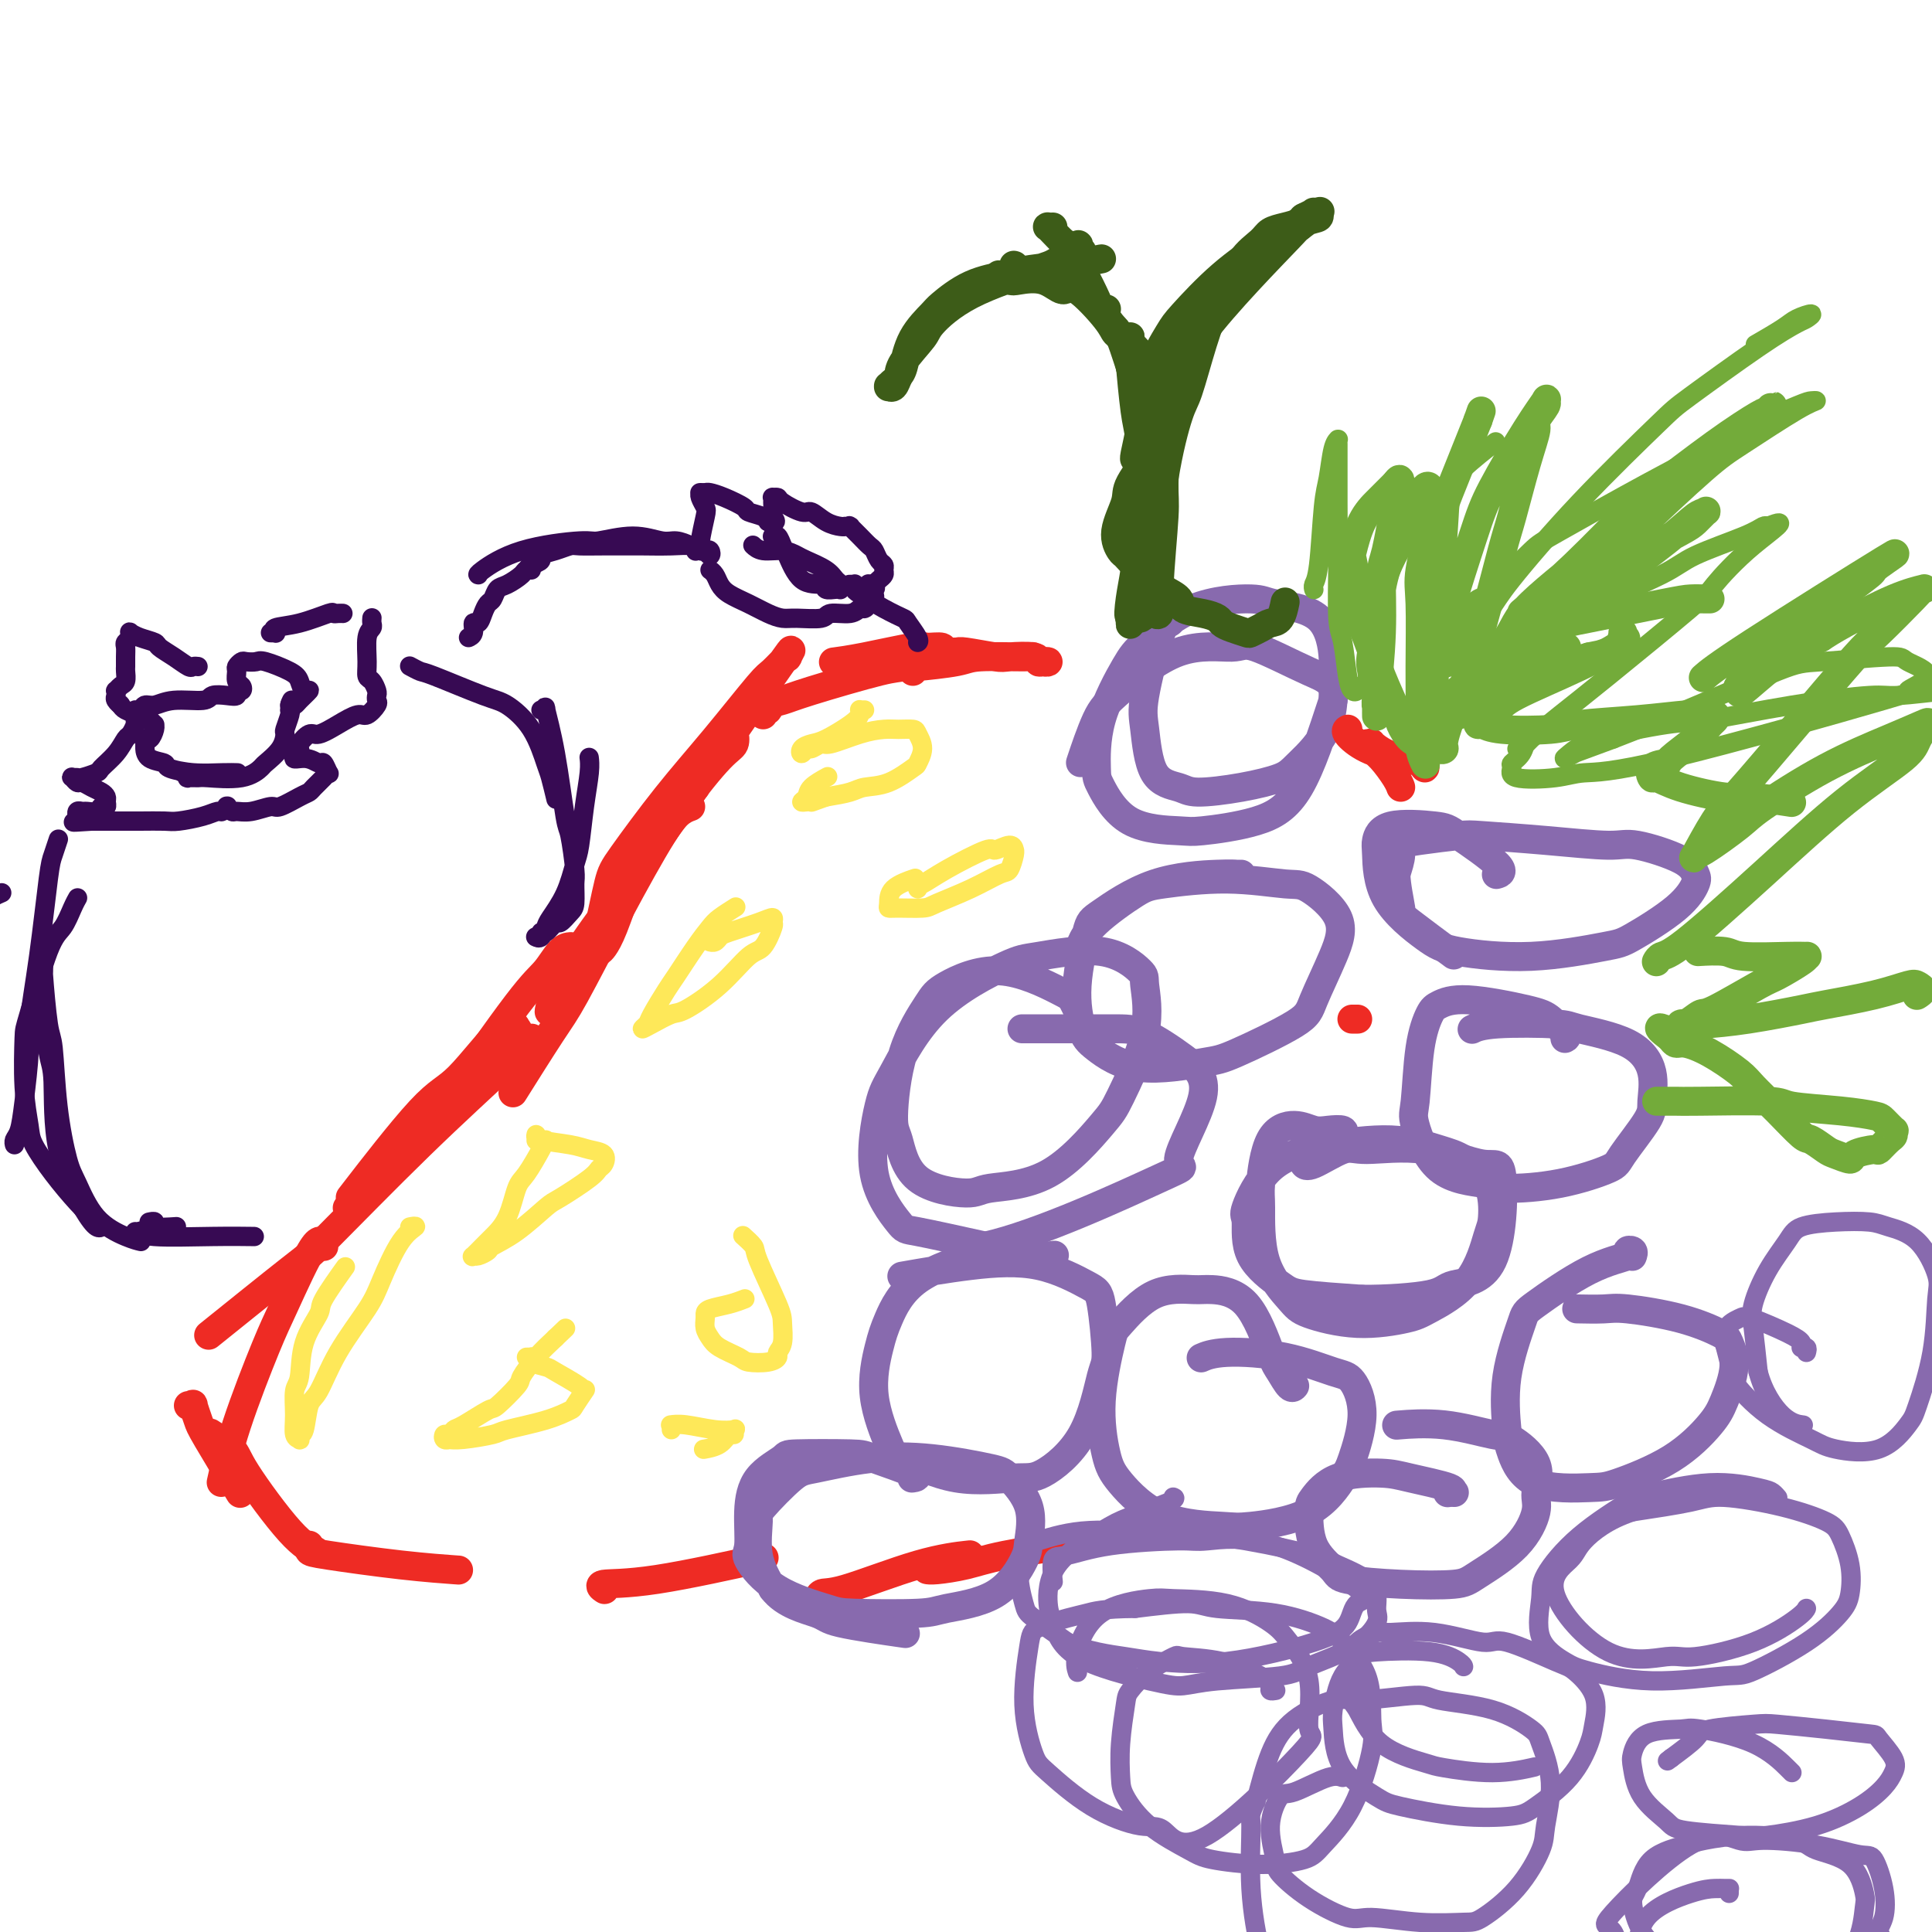 <svg viewBox='0 0 400 400' version='1.1' xmlns='http://www.w3.org/2000/svg' xmlns:xlink='http://www.w3.org/1999/xlink'><g fill='none' stroke='#EE2B24' stroke-width='6' stroke-linecap='round' stroke-linejoin='round'><path d='M158,148c-0.132,-0.447 -0.264,-0.894 0,-1c0.264,-0.106 0.925,0.129 1,0c0.075,-0.129 -0.436,-0.621 0,-1c0.436,-0.379 1.817,-0.644 3,-1c1.183,-0.356 2.167,-0.803 6,-2c3.833,-1.197 10.515,-3.143 14,-4c3.485,-0.857 3.774,-0.626 5,-1c1.226,-0.374 3.390,-1.354 5,-2c1.610,-0.646 2.667,-0.960 3,-1c0.333,-0.040 -0.058,0.192 0,0c0.058,-0.192 0.565,-0.808 0,-1c-0.565,-0.192 -2.201,0.040 -3,0c-0.799,-0.040 -0.761,-0.351 -3,0c-2.239,0.351 -6.757,1.364 -10,2c-3.243,0.636 -5.212,0.896 -6,1c-0.788,0.104 -0.394,0.052 0,0'/><path d='M152,153c-0.000,-0.000 -0.000,-0.000 0,0c0.000,0.000 0.000,0.002 0,0c-0.000,-0.002 -0.000,-0.006 0,0c0.000,0.006 0.002,0.022 0,0c-0.002,-0.022 -0.006,-0.082 0,0c0.006,0.082 0.021,0.308 0,0c-0.021,-0.308 -0.078,-1.148 0,-1c0.078,0.148 0.293,1.284 0,2c-0.293,0.716 -1.093,1.013 -3,3c-1.907,1.987 -4.920,5.663 -8,10c-3.080,4.337 -6.225,9.333 -8,12c-1.775,2.667 -2.178,3.004 -3,5c-0.822,1.996 -2.063,5.653 -3,8c-0.937,2.347 -1.569,3.386 -2,4c-0.431,0.614 -0.659,0.803 -1,1c-0.341,0.197 -0.795,0.401 -1,0c-0.205,-0.401 -0.162,-1.408 0,-2c0.162,-0.592 0.443,-0.771 1,-3c0.557,-2.229 1.389,-6.510 2,-9c0.611,-2.490 1.001,-3.189 3,-6c1.999,-2.811 5.605,-7.732 9,-12c3.395,-4.268 6.578,-7.882 10,-12c3.422,-4.118 7.084,-8.741 9,-11c1.916,-2.259 2.085,-2.155 3,-3c0.915,-0.845 2.575,-2.639 3,-3c0.425,-0.361 -0.386,0.710 0,0c0.386,-0.710 1.967,-3.203 -1,1c-2.967,4.203 -10.484,15.101 -18,26'/><path d='M144,163c-6.596,9.262 -13.585,18.915 -18,25c-4.415,6.085 -6.256,8.600 -8,12c-1.744,3.400 -3.393,7.685 -4,9c-0.607,1.315 -0.174,-0.338 0,-1c0.174,-0.662 0.087,-0.331 0,0'/><path d='M143,167c-0.599,0.215 -1.198,0.430 -2,1c-0.802,0.570 -1.806,1.496 -4,5c-2.194,3.504 -5.577,9.585 -9,16c-3.423,6.415 -6.887,13.163 -9,17c-2.113,3.837 -2.877,4.764 -5,8c-2.123,3.236 -5.607,8.782 -7,11c-1.393,2.218 -0.697,1.109 0,0'/><path d='M118,196c0.158,-0.012 0.315,-0.024 0,0c-0.315,0.024 -1.104,0.083 -2,1c-0.896,0.917 -1.899,2.693 -3,4c-1.101,1.307 -2.299,2.144 -6,7c-3.701,4.856 -9.906,13.732 -13,18c-3.094,4.268 -3.077,3.927 -6,7c-2.923,3.073 -8.787,9.558 -12,13c-3.213,3.442 -3.775,3.841 -4,4c-0.225,0.159 -0.112,0.080 0,0'/><path d='M106,213c-0.106,0.020 -0.212,0.040 0,0c0.212,-0.040 0.741,-0.141 1,0c0.259,0.141 0.249,0.524 0,0c-0.249,-0.524 -0.738,-1.955 -3,0c-2.262,1.955 -6.297,7.297 -9,10c-2.703,2.703 -4.074,2.766 -8,7c-3.926,4.234 -10.407,12.638 -13,16c-2.593,3.362 -1.296,1.681 0,0'/><path d='M110,215c0.061,-0.052 0.121,-0.105 0,0c-0.121,0.105 -0.425,0.367 -1,1c-0.575,0.633 -1.421,1.636 -5,5c-3.579,3.364 -9.890,9.089 -17,16c-7.110,6.911 -15.019,15.007 -19,19c-3.981,3.993 -4.033,3.883 -8,7c-3.967,3.117 -11.848,9.462 -15,12c-3.152,2.538 -1.576,1.269 0,0'/><path d='M67,257c-0.018,-0.199 -0.035,-0.398 0,0c0.035,0.398 0.123,1.392 0,1c-0.123,-0.392 -0.457,-2.170 -2,0c-1.543,2.170 -4.295,8.289 -6,12c-1.705,3.711 -2.364,5.015 -4,9c-1.636,3.985 -4.248,10.650 -6,16c-1.752,5.350 -2.643,9.386 -3,11c-0.357,1.614 -0.178,0.807 0,0'/><path d='M39,291c0.450,0.080 0.899,0.160 1,0c0.101,-0.160 -0.147,-0.559 0,0c0.147,0.559 0.689,2.078 1,3c0.311,0.922 0.391,1.248 2,4c1.609,2.752 4.745,7.929 6,10c1.255,2.071 0.627,1.035 0,0'/><path d='M44,297c-0.424,-0.277 -0.849,-0.554 0,0c0.849,0.554 2.971,1.938 4,3c1.029,1.062 0.967,1.800 3,5c2.033,3.200 6.163,8.862 9,12c2.837,3.138 4.382,3.754 5,4c0.618,0.246 0.309,0.123 0,0'/><path d='M64,320c-0.006,0.026 -0.012,0.052 0,0c0.012,-0.052 0.043,-0.182 0,0c-0.043,0.182 -0.161,0.676 0,1c0.161,0.324 0.600,0.479 4,1c3.400,0.521 9.762,1.410 15,2c5.238,0.590 9.354,0.883 11,1c1.646,0.117 0.823,0.059 0,0'/><path d='M125,329c-0.047,-0.031 -0.093,-0.062 0,0c0.093,0.062 0.326,0.215 0,0c-0.326,-0.215 -1.211,-0.800 0,-1c1.211,-0.200 4.518,-0.015 11,-1c6.482,-0.985 16.138,-3.138 20,-4c3.862,-0.862 1.931,-0.431 0,0'/><path d='M169,332c-0.062,0.232 -0.124,0.465 0,0c0.124,-0.465 0.434,-1.627 1,-2c0.566,-0.373 1.389,0.044 5,-1c3.611,-1.044 10.011,-3.550 15,-5c4.989,-1.450 8.568,-1.843 10,-2c1.432,-0.157 0.716,-0.079 0,0'/><path d='M192,325c0.022,0.005 0.045,0.010 0,0c-0.045,-0.010 -0.157,-0.034 0,0c0.157,0.034 0.584,0.128 2,0c1.416,-0.128 3.823,-0.478 6,-1c2.177,-0.522 4.125,-1.218 8,-2c3.875,-0.782 9.679,-1.652 12,-2c2.321,-0.348 1.161,-0.174 0,0'/></g>
<g fill='none' stroke='#886AAE' stroke-width='6' stroke-linecap='round' stroke-linejoin='round'><path d='M243,128c-0.020,0.029 -0.041,0.059 0,0c0.041,-0.059 0.143,-0.205 0,0c-0.143,0.205 -0.533,0.762 -1,1c-0.467,0.238 -1.012,0.157 -2,3c-0.988,2.843 -2.418,8.608 -3,12c-0.582,3.392 -0.315,4.409 0,7c0.315,2.591 0.679,6.755 2,9c1.321,2.245 3.599,2.571 5,3c1.401,0.429 1.924,0.960 4,1c2.076,0.040 5.705,-0.410 9,-1c3.295,-0.590 6.257,-1.321 8,-2c1.743,-0.679 2.268,-1.306 4,-3c1.732,-1.694 4.671,-4.457 6,-8c1.329,-3.543 1.048,-7.868 1,-10c-0.048,-2.132 0.137,-2.073 0,-4c-0.137,-1.927 -0.596,-5.841 -3,-8c-2.404,-2.159 -6.752,-2.562 -9,-3c-2.248,-0.438 -2.396,-0.912 -5,-1c-2.604,-0.088 -7.665,0.211 -12,2c-4.335,1.789 -7.946,5.069 -10,7c-2.054,1.931 -2.551,2.514 -4,5c-1.449,2.486 -3.849,6.876 -5,11c-1.151,4.124 -1.052,7.982 -1,10c0.052,2.018 0.058,2.197 1,4c0.942,1.803 2.819,5.231 6,7c3.181,1.769 7.664,1.880 10,2c2.336,0.120 2.523,0.249 5,0c2.477,-0.249 7.244,-0.875 11,-2c3.756,-1.125 6.502,-2.750 9,-7c2.498,-4.250 4.749,-11.125 7,-18'/><path d='M276,145c0.572,-3.836 -1.498,-4.427 -5,-6c-3.502,-1.573 -8.435,-4.127 -11,-5c-2.565,-0.873 -2.761,-0.064 -5,0c-2.239,0.064 -6.520,-0.615 -11,1c-4.480,1.615 -9.160,5.526 -12,8c-2.840,2.474 -3.842,3.512 -5,6c-1.158,2.488 -2.474,6.425 -3,8c-0.526,1.575 -0.263,0.787 0,0'/><path d='M223,209c-0.026,-0.055 -0.052,-0.109 0,0c0.052,0.109 0.183,0.382 0,0c-0.183,-0.382 -0.679,-1.418 -1,-2c-0.321,-0.582 -0.467,-0.709 -3,-2c-2.533,-1.291 -7.454,-3.747 -12,-4c-4.546,-0.253 -8.719,1.698 -11,3c-2.281,1.302 -2.672,1.955 -4,4c-1.328,2.045 -3.592,5.481 -5,10c-1.408,4.519 -1.959,10.122 -2,13c-0.041,2.878 0.426,3.032 1,5c0.574,1.968 1.253,5.750 4,8c2.747,2.250 7.562,2.966 10,3c2.438,0.034 2.501,-0.615 5,-1c2.499,-0.385 7.436,-0.506 12,-3c4.564,-2.494 8.755,-7.361 11,-10c2.245,-2.639 2.545,-3.049 4,-6c1.455,-2.951 4.065,-8.444 5,-13c0.935,-4.556 0.195,-8.175 0,-10c-0.195,-1.825 0.156,-1.854 -1,-3c-1.156,-1.146 -3.818,-3.408 -8,-4c-4.182,-0.592 -9.882,0.486 -13,1c-3.118,0.514 -3.653,0.464 -7,2c-3.347,1.536 -9.506,4.657 -14,9c-4.494,4.343 -7.323,9.908 -9,13c-1.677,3.092 -2.204,3.713 -3,7c-0.796,3.287 -1.863,9.242 -1,14c0.863,4.758 3.655,8.319 5,10c1.345,1.681 1.241,1.480 4,2c2.759,0.520 8.379,1.760 14,3'/><path d='M204,258c10.786,-2.337 28.753,-10.679 36,-14c7.247,-3.321 3.776,-1.622 4,-4c0.224,-2.378 4.144,-8.833 5,-13c0.856,-4.167 -1.351,-6.045 -4,-8c-2.649,-1.955 -5.740,-3.988 -8,-5c-2.260,-1.012 -3.688,-1.003 -7,-1c-3.312,0.003 -8.507,0.001 -12,0c-3.493,-0.001 -5.284,-0.000 -6,0c-0.716,0.000 -0.358,0.000 0,0'/><path d='M257,181c-0.412,0.001 -0.825,0.002 -1,0c-0.175,-0.002 -0.113,-0.008 0,0c0.113,0.008 0.277,0.029 0,0c-0.277,-0.029 -0.997,-0.108 -4,0c-3.003,0.108 -8.291,0.402 -13,2c-4.709,1.598 -8.840,4.498 -11,6c-2.160,1.502 -2.351,1.606 -3,4c-0.649,2.394 -1.758,7.080 -2,11c-0.242,3.920 0.384,7.076 1,9c0.616,1.924 1.223,2.615 3,4c1.777,1.385 4.725,3.463 9,4c4.275,0.537 9.876,-0.468 13,-1c3.124,-0.532 3.771,-0.590 7,-2c3.229,-1.410 9.041,-4.172 12,-6c2.959,-1.828 3.063,-2.723 4,-5c0.937,-2.277 2.705,-5.935 4,-9c1.295,-3.065 2.117,-5.536 1,-8c-1.117,-2.464 -4.174,-4.920 -6,-6c-1.826,-1.080 -2.422,-0.782 -5,-1c-2.578,-0.218 -7.139,-0.951 -12,-1c-4.861,-0.049 -10.021,0.586 -13,1c-2.979,0.414 -3.778,0.606 -6,2c-2.222,1.394 -5.867,3.991 -8,6c-2.133,2.009 -2.752,3.431 -3,4c-0.248,0.569 -0.124,0.284 0,0'/><path d='M218,261c0.036,0.111 0.072,0.223 0,0c-0.072,-0.223 -0.251,-0.780 0,-1c0.251,-0.220 0.933,-0.103 -1,0c-1.933,0.103 -6.482,0.193 -9,0c-2.518,-0.193 -3.007,-0.668 -6,0c-2.993,0.668 -8.490,2.480 -12,5c-3.510,2.520 -5.032,5.747 -6,8c-0.968,2.253 -1.381,3.533 -2,6c-0.619,2.467 -1.442,6.121 -1,10c0.442,3.879 2.151,7.983 3,10c0.849,2.017 0.839,1.947 3,3c2.161,1.053 6.494,3.228 11,4c4.506,0.772 9.184,0.142 12,0c2.816,-0.142 3.771,0.204 6,-1c2.229,-1.204 5.732,-3.958 8,-8c2.268,-4.042 3.303,-9.371 4,-12c0.697,-2.629 1.058,-2.559 1,-5c-0.058,-2.441 -0.536,-7.393 -1,-10c-0.464,-2.607 -0.914,-2.870 -3,-4c-2.086,-1.130 -5.806,-3.128 -10,-4c-4.194,-0.872 -8.860,-0.619 -14,0c-5.140,0.619 -10.754,1.606 -13,2c-2.246,0.394 -1.123,0.197 0,0'/><path d='M189,306c0.060,-0.008 0.121,-0.016 0,0c-0.121,0.016 -0.422,0.057 0,0c0.422,-0.057 1.568,-0.210 0,-1c-1.568,-0.790 -5.848,-2.216 -8,-3c-2.152,-0.784 -2.174,-0.926 -5,-1c-2.826,-0.074 -8.455,-0.080 -11,0c-2.545,0.080 -2.006,0.244 -3,1c-0.994,0.756 -3.521,2.102 -5,4c-1.479,1.898 -1.910,4.347 -2,7c-0.090,2.653 0.161,5.509 0,7c-0.161,1.491 -0.734,1.615 0,3c0.734,1.385 2.774,4.029 6,6c3.226,1.971 7.639,3.269 10,4c2.361,0.731 2.671,0.894 6,1c3.329,0.106 9.676,0.156 13,0c3.324,-0.156 3.626,-0.518 6,-1c2.374,-0.482 6.819,-1.085 10,-3c3.181,-1.915 5.099,-5.142 6,-7c0.901,-1.858 0.785,-2.347 1,-4c0.215,-1.653 0.762,-4.469 0,-7c-0.762,-2.531 -2.833,-4.776 -4,-6c-1.167,-1.224 -1.428,-1.426 -4,-2c-2.572,-0.574 -7.453,-1.520 -12,-2c-4.547,-0.480 -8.759,-0.495 -13,0c-4.241,0.495 -8.512,1.498 -11,2c-2.488,0.502 -3.194,0.502 -5,2c-1.806,1.498 -4.711,4.494 -6,6c-1.289,1.506 -0.962,1.521 -1,3c-0.038,1.479 -0.439,4.423 0,7c0.439,2.577 1.720,4.789 3,7'/><path d='M160,329c2.391,3.209 6.868,4.231 9,5c2.132,0.769 1.920,1.284 5,2c3.080,0.716 9.451,1.633 12,2c2.549,0.367 1.274,0.183 0,0'/><path d='M268,287c-0.017,0.021 -0.033,0.042 0,0c0.033,-0.042 0.116,-0.147 0,0c-0.116,0.147 -0.429,0.547 -1,0c-0.571,-0.547 -1.398,-2.041 -2,-3c-0.602,-0.959 -0.980,-1.383 -2,-4c-1.020,-2.617 -2.683,-7.426 -5,-10c-2.317,-2.574 -5.288,-2.912 -7,-3c-1.712,-0.088 -2.166,0.075 -4,0c-1.834,-0.075 -5.049,-0.386 -8,1c-2.951,1.386 -5.637,4.471 -7,6c-1.363,1.529 -1.404,1.502 -2,4c-0.596,2.498 -1.747,7.520 -2,12c-0.253,4.480 0.392,8.417 1,11c0.608,2.583 1.178,3.812 3,6c1.822,2.188 4.894,5.336 9,7c4.106,1.664 9.245,1.843 12,2c2.755,0.157 3.125,0.292 6,0c2.875,-0.292 8.253,-1.010 12,-3c3.747,-1.990 5.861,-5.252 7,-7c1.139,-1.748 1.301,-1.981 2,-4c0.699,-2.019 1.934,-5.824 2,-9c0.066,-3.176 -1.037,-5.723 -2,-7c-0.963,-1.277 -1.786,-1.284 -4,-2c-2.214,-0.716 -5.820,-2.140 -10,-3c-4.180,-0.860 -8.933,-1.155 -12,-1c-3.067,0.155 -4.448,0.758 -5,1c-0.552,0.242 -0.276,0.121 0,0'/><path d='M301,309c0.098,0.004 0.196,0.009 0,0c-0.196,-0.009 -0.687,-0.031 -1,0c-0.313,0.031 -0.449,0.113 0,0c0.449,-0.113 1.483,-0.423 0,-1c-1.483,-0.577 -5.483,-1.421 -8,-2c-2.517,-0.579 -3.550,-0.894 -6,-1c-2.450,-0.106 -6.316,-0.005 -9,1c-2.684,1.005 -4.184,2.913 -5,4c-0.816,1.087 -0.948,1.352 -1,3c-0.052,1.648 -0.026,4.677 1,7c1.026,2.323 3.050,3.940 4,5c0.950,1.060 0.827,1.564 3,2c2.173,0.436 6.643,0.805 11,1c4.357,0.195 8.602,0.218 11,0c2.398,-0.218 2.948,-0.675 5,-2c2.052,-1.325 5.605,-3.518 8,-6c2.395,-2.482 3.633,-5.251 4,-7c0.367,-1.749 -0.137,-2.476 0,-4c0.137,-1.524 0.915,-3.844 0,-6c-0.915,-2.156 -3.521,-4.147 -5,-5c-1.479,-0.853 -1.829,-0.569 -4,-1c-2.171,-0.431 -6.161,-1.578 -10,-2c-3.839,-0.422 -7.525,-0.121 -9,0c-1.475,0.121 -0.737,0.060 0,0'/><path d='M278,235c-0.073,0.111 -0.146,0.221 0,0c0.146,-0.221 0.509,-0.774 0,-1c-0.509,-0.226 -1.892,-0.124 -3,0c-1.108,0.124 -1.943,0.270 -3,0c-1.057,-0.270 -2.337,-0.956 -4,-1c-1.663,-0.044 -3.711,0.555 -5,3c-1.289,2.445 -1.820,6.738 -2,9c-0.180,2.262 -0.009,2.495 0,5c0.009,2.505 -0.142,7.281 1,11c1.142,3.719 3.578,6.380 5,8c1.422,1.620 1.829,2.199 4,3c2.171,0.801 6.105,1.823 10,2c3.895,0.177 7.751,-0.490 10,-1c2.249,-0.510 2.890,-0.862 5,-2c2.110,-1.138 5.688,-3.061 8,-6c2.312,-2.939 3.358,-6.894 4,-9c0.642,-2.106 0.881,-2.362 1,-4c0.119,-1.638 0.116,-4.656 -1,-7c-1.116,-2.344 -3.347,-4.013 -5,-5c-1.653,-0.987 -2.727,-1.290 -5,-2c-2.273,-0.710 -5.745,-1.826 -10,-2c-4.255,-0.174 -9.294,0.592 -12,1c-2.706,0.408 -3.081,0.456 -5,1c-1.919,0.544 -5.384,1.585 -8,4c-2.616,2.415 -4.383,6.205 -5,8c-0.617,1.795 -0.082,1.594 0,3c0.082,1.406 -0.287,4.418 1,7c1.287,2.582 4.231,4.734 6,6c1.769,1.266 2.363,1.648 5,2c2.637,0.352 7.319,0.676 12,1'/><path d='M282,269c4.843,0.040 10.952,-0.361 14,-1c3.048,-0.639 3.035,-1.517 5,-2c1.965,-0.483 5.908,-0.570 8,-5c2.092,-4.430 2.334,-13.204 2,-17c-0.334,-3.796 -1.245,-2.613 -4,-3c-2.755,-0.387 -7.355,-2.342 -12,-3c-4.645,-0.658 -9.336,-0.019 -12,0c-2.664,0.019 -3.302,-0.583 -5,0c-1.698,0.583 -4.457,2.349 -6,3c-1.543,0.651 -1.869,0.186 -2,0c-0.131,-0.186 -0.065,-0.093 0,0'/><path d='M324,215c0.273,-0.126 0.547,-0.251 0,-1c-0.547,-0.749 -1.914,-2.120 -3,-3c-1.086,-0.880 -1.891,-1.267 -5,-2c-3.109,-0.733 -8.521,-1.811 -12,-2c-3.479,-0.189 -5.026,0.513 -6,1c-0.974,0.487 -1.375,0.761 -2,2c-0.625,1.239 -1.475,3.445 -2,7c-0.525,3.555 -0.726,8.459 -1,11c-0.274,2.541 -0.620,2.718 0,5c0.620,2.282 2.205,6.668 5,9c2.795,2.332 6.800,2.610 9,3c2.200,0.390 2.593,0.894 5,1c2.407,0.106 6.826,-0.185 11,-1c4.174,-0.815 8.102,-2.155 10,-3c1.898,-0.845 1.767,-1.195 3,-3c1.233,-1.805 3.829,-5.065 5,-7c1.171,-1.935 0.916,-2.546 1,-4c0.084,-1.454 0.508,-3.749 0,-6c-0.508,-2.251 -1.947,-4.456 -5,-6c-3.053,-1.544 -7.719,-2.428 -10,-3c-2.281,-0.572 -2.179,-0.834 -5,-1c-2.821,-0.166 -8.567,-0.237 -12,0c-3.433,0.237 -4.552,0.782 -5,1c-0.448,0.218 -0.224,0.109 0,0'/><path d='M338,260c-0.042,0.108 -0.083,0.216 0,0c0.083,-0.216 0.292,-0.755 0,-1c-0.292,-0.245 -1.084,-0.196 -1,0c0.084,0.196 1.045,0.539 0,1c-1.045,0.461 -4.094,1.040 -8,3c-3.906,1.960 -8.667,5.301 -11,7c-2.333,1.699 -2.238,1.755 -3,4c-0.762,2.245 -2.380,6.679 -3,11c-0.620,4.321 -0.241,8.531 0,11c0.241,2.469 0.344,3.199 1,5c0.656,1.801 1.867,4.674 5,6c3.133,1.326 8.190,1.106 11,1c2.810,-0.106 3.374,-0.099 6,-1c2.626,-0.901 7.313,-2.710 11,-5c3.687,-2.290 6.373,-5.060 8,-7c1.627,-1.940 2.195,-3.051 3,-5c0.805,-1.949 1.846,-4.736 2,-7c0.154,-2.264 -0.578,-4.004 -1,-5c-0.422,-0.996 -0.534,-1.248 -2,-2c-1.466,-0.752 -4.285,-2.005 -8,-3c-3.715,-0.995 -8.326,-1.730 -11,-2c-2.674,-0.270 -3.412,-0.073 -5,0c-1.588,0.073 -4.025,0.021 -5,0c-0.975,-0.021 -0.487,-0.010 0,0'/><path d='M310,181c0.004,-0.001 0.008,-0.002 0,0c-0.008,0.002 -0.030,0.008 0,0c0.030,-0.008 0.110,-0.030 0,0c-0.110,0.030 -0.410,0.110 0,0c0.410,-0.110 1.532,-0.412 0,-2c-1.532,-1.588 -5.717,-4.464 -8,-6c-2.283,-1.536 -2.664,-1.734 -5,-2c-2.336,-0.266 -6.628,-0.601 -9,0c-2.372,0.601 -2.824,2.139 -3,3c-0.176,0.861 -0.075,1.045 0,3c0.075,1.955 0.124,5.680 2,9c1.876,3.320 5.578,6.236 8,8c2.422,1.764 3.565,2.378 7,3c3.435,0.622 9.162,1.253 15,1c5.838,-0.253 11.786,-1.390 15,-2c3.214,-0.610 3.695,-0.694 6,-2c2.305,-1.306 6.433,-3.836 9,-6c2.567,-2.164 3.572,-3.962 4,-5c0.428,-1.038 0.278,-1.314 0,-2c-0.278,-0.686 -0.683,-1.781 -3,-3c-2.317,-1.219 -6.544,-2.562 -9,-3c-2.456,-0.438 -3.139,0.029 -6,0c-2.861,-0.029 -7.899,-0.555 -13,-1c-5.101,-0.445 -10.266,-0.808 -13,-1c-2.734,-0.192 -3.036,-0.212 -5,0c-1.964,0.212 -5.588,0.655 -8,1c-2.412,0.345 -3.611,0.593 -4,1c-0.389,0.407 0.032,0.973 0,2c-0.032,1.027 -0.516,2.513 -1,4'/><path d='M289,181c0.078,2.427 0.774,5.496 1,7c0.226,1.504 -0.016,1.443 2,3c2.016,1.557 6.290,4.730 8,6c1.710,1.270 0.855,0.635 0,0'/></g>
<g fill='none' stroke='#3D5C18' stroke-width='6' stroke-linecap='round' stroke-linejoin='round'><path d='M239,127c0.033,0.021 0.065,0.042 0,0c-0.065,-0.042 -0.228,-0.145 0,0c0.228,0.145 0.848,0.540 1,0c0.152,-0.540 -0.162,-2.015 0,-6c0.162,-3.985 0.800,-10.480 1,-14c0.200,-3.520 -0.040,-4.066 0,-7c0.040,-2.934 0.358,-8.257 0,-12c-0.358,-3.743 -1.392,-5.906 -2,-8c-0.608,-2.094 -0.790,-4.120 -1,-5c-0.210,-0.880 -0.449,-0.616 -1,-1c-0.551,-0.384 -1.415,-1.416 -2,-2c-0.585,-0.584 -0.889,-0.718 -1,-1c-0.111,-0.282 -0.027,-0.710 0,-1c0.027,-0.290 -0.004,-0.440 0,0c0.004,0.440 0.043,1.470 0,2c-0.043,0.530 -0.168,0.561 0,3c0.168,2.439 0.631,7.288 1,10c0.369,2.712 0.646,3.288 1,6c0.354,2.712 0.785,7.561 1,12c0.215,4.439 0.215,8.467 0,12c-0.215,3.533 -0.646,6.572 -1,8c-0.354,1.428 -0.631,1.246 -1,2c-0.369,0.754 -0.831,2.445 -1,3c-0.169,0.555 -0.045,-0.027 0,0c0.045,0.027 0.012,0.661 0,1c-0.012,0.339 -0.003,0.383 0,0c0.003,-0.383 0.002,-1.191 0,-2'/><path d='M234,127c-0.509,1.418 -0.280,-1.038 0,-3c0.280,-1.962 0.612,-3.431 1,-6c0.388,-2.569 0.834,-6.240 1,-8c0.166,-1.760 0.053,-1.609 0,-5c-0.053,-3.391 -0.046,-10.322 0,-14c0.046,-3.678 0.129,-4.101 0,-5c-0.129,-0.899 -0.472,-2.274 -1,-5c-0.528,-2.726 -1.242,-6.801 -2,-9c-0.758,-2.199 -1.558,-2.520 -2,-3c-0.442,-0.480 -0.524,-1.120 -2,-3c-1.476,-1.880 -4.345,-5.000 -6,-6c-1.655,-1.000 -2.097,0.121 -3,0c-0.903,-0.121 -2.266,-1.482 -4,-2c-1.734,-0.518 -3.837,-0.191 -5,0c-1.163,0.191 -1.384,0.247 -2,0c-0.616,-0.247 -1.627,-0.797 -2,-1c-0.373,-0.203 -0.106,-0.058 0,0c0.106,0.058 0.053,0.029 0,0'/><path d='M224,52c-0.527,-0.340 -1.054,-0.680 -1,-1c0.054,-0.320 0.690,-0.619 0,0c-0.690,0.619 -2.707,2.155 -4,3c-1.293,0.845 -1.863,0.999 -5,2c-3.137,1.001 -8.840,2.849 -13,5c-4.160,2.151 -6.778,4.603 -8,6c-1.222,1.397 -1.049,1.737 -2,3c-0.951,1.263 -3.025,3.449 -4,5c-0.975,1.551 -0.850,2.468 -1,3c-0.150,0.532 -0.573,0.680 -1,1c-0.427,0.320 -0.858,0.811 -1,1c-0.142,0.189 0.003,0.076 0,0c-0.003,-0.076 -0.155,-0.115 0,0c0.155,0.115 0.616,0.385 1,0c0.384,-0.385 0.691,-1.424 1,-2c0.309,-0.576 0.621,-0.689 1,-2c0.379,-1.311 0.826,-3.818 2,-6c1.174,-2.182 3.077,-4.038 4,-5c0.923,-0.962 0.868,-1.031 2,-2c1.132,-0.969 3.452,-2.838 6,-4c2.548,-1.162 5.323,-1.618 7,-2c1.677,-0.382 2.257,-0.691 4,-1c1.743,-0.309 4.649,-0.619 7,-1c2.351,-0.381 4.146,-0.834 5,-1c0.854,-0.166 0.769,-0.045 1,0c0.231,0.045 0.780,0.013 1,0c0.220,-0.013 0.110,-0.006 0,0'/><path d='M226,54c3.933,-0.782 1.265,-0.238 0,0c-1.265,0.238 -1.128,0.169 -1,0c0.128,-0.169 0.245,-0.436 -2,0c-2.245,0.436 -6.854,1.577 -9,2c-2.146,0.423 -1.829,0.128 -2,0c-0.171,-0.128 -0.831,-0.088 -1,0c-0.169,0.088 0.151,0.223 0,0c-0.151,-0.223 -0.774,-0.803 -1,-1c-0.226,-0.197 -0.054,-0.012 0,0c0.054,0.012 -0.010,-0.149 0,0c0.010,0.149 0.093,0.608 1,1c0.907,0.392 2.636,0.718 4,1c1.364,0.282 2.361,0.522 4,1c1.639,0.478 3.919,1.195 6,3c2.081,1.805 3.963,4.700 5,6c1.037,1.300 1.231,1.006 2,3c0.769,1.994 2.115,6.276 3,9c0.885,2.724 1.309,3.890 2,9c0.691,5.110 1.649,14.163 2,18c0.351,3.837 0.094,2.456 0,3c-0.094,0.544 -0.027,3.013 0,4c0.027,0.987 0.013,0.494 0,0'/><path d='M236,128c0.024,-0.005 0.047,-0.010 0,0c-0.047,0.010 -0.165,0.035 0,0c0.165,-0.035 0.615,-0.132 1,-1c0.385,-0.868 0.707,-2.509 1,-4c0.293,-1.491 0.556,-2.832 1,-7c0.444,-4.168 1.067,-11.162 2,-17c0.933,-5.838 2.175,-10.519 3,-13c0.825,-2.481 1.234,-2.761 2,-5c0.766,-2.239 1.890,-6.438 3,-10c1.110,-3.562 2.208,-6.488 3,-8c0.792,-1.512 1.278,-1.609 2,-3c0.722,-1.391 1.679,-4.074 3,-6c1.321,-1.926 3.007,-3.094 4,-4c0.993,-0.906 1.293,-1.549 2,-2c0.707,-0.451 1.822,-0.709 3,-1c1.178,-0.291 2.421,-0.614 3,-1c0.579,-0.386 0.495,-0.836 1,-1c0.505,-0.164 1.599,-0.043 2,0c0.401,0.043 0.107,0.008 0,0c-0.107,-0.008 -0.029,0.012 0,0c0.029,-0.012 0.009,-0.057 0,0c-0.009,0.057 -0.008,0.214 0,0c0.008,-0.214 0.023,-0.800 0,-1c-0.023,-0.200 -0.083,-0.015 0,0c0.083,0.015 0.309,-0.138 0,0c-0.309,0.138 -1.155,0.569 -2,1'/><path d='M270,45c1.258,-0.753 -2.098,1.865 -4,3c-1.902,1.135 -2.350,0.787 -4,2c-1.650,1.213 -4.502,3.988 -7,7c-2.498,3.012 -4.641,6.261 -6,8c-1.359,1.739 -1.935,1.968 -3,4c-1.065,2.032 -2.619,5.868 -4,9c-1.381,3.132 -2.590,5.561 -3,7c-0.410,1.439 -0.023,1.888 0,3c0.023,1.112 -0.320,2.886 -1,4c-0.680,1.114 -1.699,1.566 -2,2c-0.301,0.434 0.114,0.849 0,1c-0.114,0.151 -0.759,0.037 -1,0c-0.241,-0.037 -0.080,0.004 0,0c0.080,-0.004 0.078,-0.052 0,0c-0.078,0.052 -0.231,0.204 0,-1c0.231,-1.204 0.848,-3.763 1,-5c0.152,-1.237 -0.161,-1.151 0,-3c0.161,-1.849 0.796,-5.634 2,-9c1.204,-3.366 2.976,-6.314 4,-8c1.024,-1.686 1.299,-2.108 3,-4c1.701,-1.892 4.827,-5.252 8,-8c3.173,-2.748 6.391,-4.884 8,-6c1.609,-1.116 1.608,-1.213 3,-2c1.392,-0.787 4.176,-2.263 6,-3c1.824,-0.737 2.688,-0.736 3,-1c0.312,-0.264 0.073,-0.795 0,-1c-0.073,-0.205 0.022,-0.086 0,0c-0.022,0.086 -0.160,0.139 0,0c0.160,-0.139 0.617,-0.468 0,0c-0.617,0.468 -2.309,1.734 -4,3'/><path d='M269,47c-0.039,-0.298 1.864,-2.043 -2,2c-3.864,4.043 -13.495,13.874 -18,20c-4.505,6.126 -3.884,8.548 -4,10c-0.116,1.452 -0.968,1.935 -2,4c-1.032,2.065 -2.245,5.713 -4,9c-1.755,3.287 -4.051,6.213 -5,8c-0.949,1.787 -0.549,2.433 -1,4c-0.451,1.567 -1.751,4.054 -2,6c-0.249,1.946 0.552,3.350 1,4c0.448,0.650 0.541,0.544 1,1c0.459,0.456 1.283,1.473 2,2c0.717,0.527 1.327,0.565 2,1c0.673,0.435 1.408,1.268 2,2c0.592,0.732 1.041,1.362 2,2c0.959,0.638 2.427,1.284 3,2c0.573,0.716 0.249,1.501 1,2c0.751,0.499 2.576,0.712 4,1c1.424,0.288 2.447,0.652 3,1c0.553,0.348 0.638,0.679 1,1c0.362,0.321 1.003,0.632 2,1c0.997,0.368 2.351,0.791 3,1c0.649,0.209 0.594,0.202 1,0c0.406,-0.202 1.272,-0.601 2,-1c0.728,-0.399 1.319,-0.798 2,-1c0.681,-0.202 1.453,-0.208 2,-1c0.547,-0.792 0.871,-2.369 1,-3c0.129,-0.631 0.065,-0.315 0,0'/><path d='M229,64c0.007,-0.002 0.015,-0.003 0,0c-0.015,0.003 -0.051,0.011 0,0c0.051,-0.011 0.189,-0.042 0,0c-0.189,0.042 -0.704,0.157 -1,0c-0.296,-0.157 -0.373,-0.584 -1,-2c-0.627,-1.416 -1.804,-3.819 -3,-6c-1.196,-2.181 -2.413,-4.140 -3,-5c-0.587,-0.860 -0.546,-0.623 -1,-1c-0.454,-0.377 -1.403,-1.369 -2,-2c-0.597,-0.631 -0.840,-0.901 -1,-1c-0.160,-0.099 -0.235,-0.027 0,0c0.235,0.027 0.782,0.008 1,0c0.218,-0.008 0.109,-0.004 0,0'/></g>
<g fill='none' stroke='#EE2B24' stroke-width='6' stroke-linecap='round' stroke-linejoin='round'><path d='M189,139c0.008,-0.424 0.015,-0.848 0,-1c-0.015,-0.152 -0.054,-0.030 0,0c0.054,0.030 0.201,-0.030 0,0c-0.201,0.030 -0.749,0.151 1,0c1.749,-0.151 5.796,-0.573 8,-1c2.204,-0.427 2.567,-0.861 5,-1c2.433,-0.139 6.936,0.015 9,0c2.064,-0.015 1.687,-0.199 2,0c0.313,0.199 1.314,0.782 2,1c0.686,0.218 1.056,0.072 1,0c-0.056,-0.072 -0.539,-0.071 -1,0c-0.461,0.071 -0.901,0.211 -1,0c-0.099,-0.211 0.144,-0.775 -1,-1c-1.144,-0.225 -3.673,-0.113 -5,0c-1.327,0.113 -1.452,0.226 -3,0c-1.548,-0.226 -4.520,-0.793 -6,-1c-1.480,-0.207 -1.466,-0.056 -2,0c-0.534,0.056 -1.614,0.015 -2,0c-0.386,-0.015 -0.079,-0.004 0,0c0.079,0.004 -0.072,0.001 0,0c0.072,-0.001 0.365,-0.000 1,0c0.635,0.000 1.610,0.000 2,0c0.390,-0.000 0.195,-0.000 0,0'/><path d='M279,151c-0.020,0.010 -0.040,0.021 0,0c0.040,-0.021 0.141,-0.072 0,0c-0.141,0.072 -0.525,0.267 0,1c0.525,0.733 1.959,2.004 4,3c2.041,0.996 4.690,1.716 6,2c1.310,0.284 1.280,0.133 2,0c0.720,-0.133 2.191,-0.249 3,0c0.809,0.249 0.955,0.862 1,1c0.045,0.138 -0.010,-0.199 0,0c0.010,0.199 0.086,0.936 0,1c-0.086,0.064 -0.333,-0.543 -1,-1c-0.667,-0.457 -1.753,-0.763 -3,-1c-1.247,-0.237 -2.656,-0.404 -4,-1c-1.344,-0.596 -2.624,-1.621 -3,-2c-0.376,-0.379 0.153,-0.112 0,0c-0.153,0.112 -0.987,0.067 -1,0c-0.013,-0.067 0.795,-0.158 1,0c0.205,0.158 -0.194,0.564 0,1c0.194,0.436 0.980,0.900 2,2c1.020,1.100 2.275,2.835 3,4c0.725,1.165 0.922,1.762 1,2c0.078,0.238 0.039,0.119 0,0'/><path d='M280,211c-0.000,0.000 -0.000,0.000 0,0c0.000,0.000 0.000,0.000 0,0c-0.000,0.000 -0.001,0.000 0,0c0.001,-0.000 0.004,0.000 0,0c-0.004,0.000 -0.015,0.000 0,0c0.015,0.000 0.057,0.000 0,0c-0.057,0.000 -0.211,0.000 0,0c0.211,0.000 0.788,0.000 1,0c0.212,0.000 0.061,-0.000 0,0c-0.061,0.000 -0.030,0.000 0,0'/></g>
<g fill='none' stroke='#73AB3A' stroke-width='6' stroke-linecap='round' stroke-linejoin='round'><path d='M293,152c-0.055,-0.307 -0.109,-0.613 0,-1c0.109,-0.387 0.382,-0.853 0,0c-0.382,0.853 -1.418,3.025 2,0c3.418,-3.025 11.291,-11.247 15,-16c3.709,-4.753 3.253,-6.037 6,-9c2.747,-2.963 8.698,-7.603 14,-12c5.302,-4.397 9.955,-8.550 13,-11c3.045,-2.450 4.481,-3.197 7,-5c2.519,-1.803 6.122,-4.661 9,-7c2.878,-2.339 5.033,-4.157 6,-5c0.967,-0.843 0.748,-0.709 1,-1c0.252,-0.291 0.976,-1.007 1,-1c0.024,0.007 -0.652,0.737 -1,1c-0.348,0.263 -0.370,0.061 -2,1c-1.630,0.939 -4.869,3.020 -9,6c-4.131,2.980 -9.154,6.859 -12,9c-2.846,2.141 -3.515,2.543 -6,5c-2.485,2.457 -6.784,6.969 -11,11c-4.216,4.031 -8.347,7.580 -10,9c-1.653,1.420 -0.826,0.710 0,0'/><path d='M297,147c0.409,-0.413 0.818,-0.826 1,-1c0.182,-0.174 0.138,-0.107 0,0c-0.138,0.107 -0.368,0.256 0,0c0.368,-0.256 1.334,-0.916 5,-4c3.666,-3.084 10.032,-8.594 14,-12c3.968,-3.406 5.540,-4.710 9,-7c3.460,-2.290 8.809,-5.566 13,-8c4.191,-2.434 7.224,-4.024 9,-5c1.776,-0.976 2.296,-1.337 3,-2c0.704,-0.663 1.591,-1.629 2,-2c0.409,-0.371 0.340,-0.149 0,0c-0.340,0.149 -0.951,0.225 -2,1c-1.049,0.775 -2.537,2.249 -6,5c-3.463,2.751 -8.902,6.778 -12,9c-3.098,2.222 -3.854,2.637 -7,5c-3.146,2.363 -8.682,6.672 -13,10c-4.318,3.328 -7.418,5.674 -9,7c-1.582,1.326 -1.646,1.634 -2,2c-0.354,0.366 -0.996,0.792 -1,1c-0.004,0.208 0.631,0.198 1,0c0.369,-0.198 0.471,-0.582 2,-1c1.529,-0.418 4.486,-0.868 8,-2c3.514,-1.132 7.586,-2.945 10,-4c2.414,-1.055 3.169,-1.352 5,-2c1.831,-0.648 4.738,-1.648 6,-2c1.262,-0.352 0.878,-0.056 1,0c0.122,0.056 0.749,-0.127 0,0c-0.749,0.127 -2.875,0.563 -5,1'/><path d='M329,136c-2.419,0.704 -6.468,1.965 -9,3c-2.532,1.035 -3.548,1.845 -6,3c-2.452,1.155 -6.341,2.655 -9,4c-2.659,1.345 -4.087,2.534 -5,3c-0.913,0.466 -1.311,0.208 -1,0c0.311,-0.208 1.331,-0.365 3,-1c1.669,-0.635 3.988,-1.748 8,-4c4.012,-2.252 9.718,-5.643 12,-7c2.282,-1.357 1.141,-0.678 0,0'/><path d='M354,124c0.041,-0.002 0.082,-0.004 0,0c-0.082,0.004 -0.287,0.015 -1,0c-0.713,-0.015 -1.933,-0.055 -3,0c-1.067,0.055 -1.982,0.203 -6,1c-4.018,0.797 -11.141,2.241 -15,3c-3.859,0.759 -4.456,0.833 -7,2c-2.544,1.167 -7.035,3.427 -11,6c-3.965,2.573 -7.405,5.460 -9,7c-1.595,1.540 -1.345,1.732 -2,3c-0.655,1.268 -2.214,3.611 -3,5c-0.786,1.389 -0.797,1.822 -1,2c-0.203,0.178 -0.596,0.099 -1,0c-0.404,-0.099 -0.819,-0.218 -1,0c-0.181,0.218 -0.127,0.774 0,1c0.127,0.226 0.327,0.123 0,0c-0.327,-0.123 -1.180,-0.264 -2,-1c-0.820,-0.736 -1.606,-2.066 -2,-3c-0.394,-0.934 -0.396,-1.472 -1,-3c-0.604,-1.528 -1.812,-4.046 -3,-7c-1.188,-2.954 -2.358,-6.346 -3,-8c-0.642,-1.654 -0.756,-1.572 -1,-3c-0.244,-1.428 -0.619,-4.365 -1,-7c-0.381,-2.635 -0.769,-4.967 -1,-6c-0.231,-1.033 -0.304,-0.767 0,-2c0.304,-1.233 0.985,-3.966 2,-6c1.015,-2.034 2.363,-3.368 3,-4c0.637,-0.632 0.562,-0.561 1,-1c0.438,-0.439 1.387,-1.387 2,-2c0.613,-0.613 0.889,-0.889 1,-1c0.111,-0.111 0.055,-0.055 0,0'/><path d='M289,100c1.496,-2.132 0.737,0.536 0,4c-0.737,3.464 -1.451,7.722 -2,10c-0.549,2.278 -0.932,2.575 -1,5c-0.068,2.425 0.178,6.980 0,12c-0.178,5.020 -0.780,10.507 -1,13c-0.220,2.493 -0.059,1.991 0,2c0.059,0.009 0.016,0.528 0,1c-0.016,0.472 -0.004,0.899 0,1c0.004,0.101 0.000,-0.122 0,0c-0.000,0.122 0.003,0.588 0,0c-0.003,-0.588 -0.013,-2.232 0,-2c0.013,0.232 0.048,2.338 0,-2c-0.048,-4.338 -0.181,-15.120 1,-22c1.181,-6.880 3.675,-9.857 5,-12c1.325,-2.143 1.481,-3.450 2,-5c0.519,-1.550 1.399,-3.342 2,-4c0.601,-0.658 0.921,-0.182 1,0c0.079,0.182 -0.084,0.070 0,1c0.084,0.930 0.415,2.901 0,6c-0.415,3.099 -1.576,7.326 -2,10c-0.424,2.674 -0.110,3.796 0,7c0.110,3.204 0.016,8.491 0,13c-0.016,4.509 0.047,8.239 0,11c-0.047,2.761 -0.205,4.551 0,6c0.205,1.449 0.773,2.557 1,3c0.227,0.443 0.114,0.222 0,0'/><path d='M297,139c-0.020,-0.026 -0.040,-0.052 0,0c0.040,0.052 0.141,0.182 0,0c-0.141,-0.182 -0.524,-0.676 0,-1c0.524,-0.324 1.955,-0.479 3,-1c1.045,-0.521 1.703,-1.408 5,-2c3.297,-0.592 9.234,-0.890 13,-1c3.766,-0.110 5.362,-0.031 6,0c0.638,0.031 0.319,0.016 0,0'/><path d='M336,131c0.047,0.424 0.094,0.848 0,1c-0.094,0.152 -0.327,0.032 0,0c0.327,-0.032 1.216,0.022 0,1c-1.216,0.978 -4.537,2.879 -9,5c-4.463,2.121 -10.069,4.462 -13,6c-2.931,1.538 -3.186,2.272 -4,3c-0.814,0.728 -2.188,1.450 -3,2c-0.812,0.550 -1.063,0.929 -1,1c0.063,0.071 0.441,-0.166 1,0c0.559,0.166 1.298,0.734 4,1c2.702,0.266 7.366,0.229 10,0c2.634,-0.229 3.239,-0.651 6,-1c2.761,-0.349 7.679,-0.626 12,-1c4.321,-0.374 8.045,-0.845 10,-1c1.955,-0.155 2.139,0.004 3,0c0.861,-0.004 2.398,-0.173 3,0c0.602,0.173 0.269,0.687 0,1c-0.269,0.313 -0.476,0.425 -1,1c-0.524,0.575 -1.366,1.612 -3,3c-1.634,1.388 -4.059,3.127 -5,4c-0.941,0.873 -0.399,0.880 -1,1c-0.601,0.120 -2.344,0.351 -3,1c-0.656,0.649 -0.225,1.714 0,2c0.225,0.286 0.244,-0.207 1,0c0.756,0.207 2.250,1.113 5,2c2.750,0.887 6.758,1.753 9,2c2.242,0.247 2.719,-0.126 5,0c2.281,0.126 6.366,0.750 8,1c1.634,0.250 0.817,0.125 0,0'/><path d='M352,197c-0.037,0.002 -0.073,0.004 0,0c0.073,-0.004 0.256,-0.015 0,0c-0.256,0.015 -0.951,0.057 0,0c0.951,-0.057 3.547,-0.212 5,0c1.453,0.212 1.763,0.790 4,1c2.237,0.210 6.400,0.053 9,0c2.600,-0.053 3.636,-0.001 4,0c0.364,0.001 0.056,-0.048 0,0c-0.056,0.048 0.142,0.193 -1,1c-1.142,0.807 -3.622,2.276 -5,3c-1.378,0.724 -1.653,0.702 -4,2c-2.347,1.298 -6.766,3.917 -9,5c-2.234,1.083 -2.282,0.630 -3,1c-0.718,0.370 -2.106,1.561 -3,2c-0.894,0.439 -1.294,0.125 -1,0c0.294,-0.125 1.283,-0.060 2,0c0.717,0.060 1.162,0.116 3,0c1.838,-0.116 5.070,-0.402 9,-1c3.930,-0.598 8.558,-1.506 11,-2c2.442,-0.494 2.698,-0.575 5,-1c2.302,-0.425 6.652,-1.196 10,-2c3.348,-0.804 5.696,-1.641 7,-2c1.304,-0.359 1.566,-0.241 2,0c0.434,0.241 1.040,0.603 1,1c-0.040,0.397 -0.726,0.828 -1,1c-0.274,0.172 -0.137,0.086 0,0'/><path d='M344,228c-0.557,0.000 -1.114,0.000 -1,0c0.114,-0.000 0.900,-0.001 1,0c0.100,0.001 -0.485,0.003 0,0c0.485,-0.003 2.042,-0.012 3,0c0.958,0.012 1.318,0.045 5,0c3.682,-0.045 10.687,-0.168 14,0c3.313,0.168 2.934,0.627 5,1c2.066,0.373 6.578,0.659 10,1c3.422,0.341 5.755,0.736 7,1c1.245,0.264 1.404,0.398 2,1c0.596,0.602 1.630,1.672 2,2c0.370,0.328 0.075,-0.084 0,0c-0.075,0.084 0.070,0.666 0,1c-0.070,0.334 -0.356,0.420 -1,1c-0.644,0.580 -1.647,1.655 -2,2c-0.353,0.345 -0.057,-0.039 -1,0c-0.943,0.039 -3.125,0.500 -4,1c-0.875,0.500 -0.445,1.038 -1,1c-0.555,-0.038 -2.096,-0.651 -3,-1c-0.904,-0.349 -1.170,-0.432 -2,-1c-0.830,-0.568 -2.225,-1.620 -3,-2c-0.775,-0.380 -0.930,-0.087 -2,-1c-1.070,-0.913 -3.057,-3.033 -5,-5c-1.943,-1.967 -3.844,-3.780 -5,-5c-1.156,-1.220 -1.567,-1.846 -3,-3c-1.433,-1.154 -3.889,-2.835 -6,-4c-2.111,-1.165 -3.876,-1.814 -5,-2c-1.124,-0.186 -1.607,0.090 -2,0c-0.393,-0.090 -0.697,-0.545 -1,-1'/><path d='M346,215c-5.095,-3.881 -0.833,-1.583 1,-1c1.833,0.583 1.238,-0.548 1,-1c-0.238,-0.452 -0.119,-0.226 0,0'/><path d='M343,199c-0.061,0.108 -0.122,0.216 0,0c0.122,-0.216 0.428,-0.757 1,-1c0.572,-0.243 1.409,-0.189 5,-3c3.591,-2.811 9.936,-8.487 16,-14c6.064,-5.513 11.846,-10.862 17,-15c5.154,-4.138 9.680,-7.063 12,-9c2.320,-1.937 2.435,-2.886 3,-4c0.565,-1.114 1.581,-2.394 2,-3c0.419,-0.606 0.241,-0.538 -1,0c-1.241,0.538 -3.544,1.546 -7,3c-3.456,1.454 -8.063,3.355 -13,6c-4.937,2.645 -10.202,6.036 -13,8c-2.798,1.964 -3.130,2.503 -5,4c-1.870,1.497 -5.280,3.952 -7,5c-1.720,1.048 -1.751,0.690 -2,1c-0.249,0.310 -0.715,1.288 0,0c0.715,-1.288 2.613,-4.844 4,-7c1.387,-2.156 2.263,-2.914 5,-6c2.737,-3.086 7.335,-8.501 12,-14c4.665,-5.499 9.397,-11.082 12,-14c2.603,-2.918 3.076,-3.171 5,-5c1.924,-1.829 5.299,-5.234 7,-7c1.701,-1.766 1.729,-1.893 2,-2c0.271,-0.107 0.784,-0.194 0,0c-0.784,0.194 -2.865,0.668 -6,2c-3.135,1.332 -7.324,3.524 -10,5c-2.676,1.476 -3.838,2.238 -5,3'/><path d='M377,132c-5.163,2.605 -7.570,4.118 -10,6c-2.430,1.882 -4.883,4.133 -6,5c-1.117,0.867 -0.898,0.349 -1,0c-0.102,-0.349 -0.527,-0.528 0,-1c0.527,-0.472 2.004,-1.235 3,-2c0.996,-0.765 1.511,-1.530 4,-4c2.489,-2.470 6.953,-6.643 11,-10c4.047,-3.357 7.676,-5.897 9,-7c1.324,-1.103 0.344,-0.768 2,-2c1.656,-1.232 5.949,-4.031 1,-1c-4.949,3.031 -19.140,11.893 -27,17c-7.860,5.107 -9.389,6.459 -10,7c-0.611,0.541 -0.306,0.270 0,0'/><path d='M299,133c0.105,0.005 0.210,0.011 0,0c-0.210,-0.011 -0.733,-0.038 -1,0c-0.267,0.038 -0.276,0.142 0,0c0.276,-0.142 0.839,-0.529 1,-1c0.161,-0.471 -0.079,-1.027 1,-5c1.079,-3.973 3.476,-11.362 5,-16c1.524,-4.638 2.176,-6.524 4,-10c1.824,-3.476 4.821,-8.543 7,-12c2.179,-3.457 3.542,-5.305 4,-6c0.458,-0.695 0.013,-0.236 0,0c-0.013,0.236 0.407,0.251 0,1c-0.407,0.749 -1.640,2.232 -2,3c-0.360,0.768 0.155,0.821 0,2c-0.155,1.179 -0.980,3.485 -2,7c-1.020,3.515 -2.237,8.240 -3,11c-0.763,2.760 -1.074,3.555 -2,7c-0.926,3.445 -2.468,9.539 -4,15c-1.532,5.461 -3.054,10.288 -4,13c-0.946,2.712 -1.315,3.309 -2,5c-0.685,1.691 -1.686,4.476 -2,6c-0.314,1.524 0.059,1.786 0,2c-0.059,0.214 -0.549,0.379 -1,0c-0.451,-0.379 -0.863,-1.303 -1,-2c-0.137,-0.697 0.002,-1.166 0,-5c-0.002,-3.834 -0.145,-11.032 0,-16c0.145,-4.968 0.577,-7.704 1,-12c0.423,-4.296 0.835,-10.152 1,-13c0.165,-2.848 0.083,-2.690 1,-5c0.917,-2.310 2.833,-7.089 4,-10c1.167,-2.911 1.583,-3.956 2,-5'/><path d='M306,87c1.167,-3.333 0.583,-1.667 0,0'/></g>
<g fill='none' stroke='#73AB3A' stroke-width='4' stroke-linecap='round' stroke-linejoin='round'><path d='M272,122c0.002,0.006 0.003,0.011 0,0c-0.003,-0.011 -0.012,-0.040 0,0c0.012,0.040 0.045,0.149 0,0c-0.045,-0.149 -0.167,-0.554 0,-1c0.167,-0.446 0.623,-0.932 1,-4c0.377,-3.068 0.675,-8.716 1,-12c0.325,-3.284 0.675,-4.202 1,-6c0.325,-1.798 0.623,-4.477 1,-6c0.377,-1.523 0.833,-1.891 1,-2c0.167,-0.109 0.045,0.039 0,0c-0.045,-0.039 -0.013,-0.267 0,1c0.013,1.267 0.006,4.029 0,6c-0.006,1.971 -0.013,3.150 0,6c0.013,2.850 0.045,7.370 0,12c-0.045,4.630 -0.167,9.371 0,12c0.167,2.629 0.622,3.146 1,5c0.378,1.854 0.679,5.044 1,7c0.321,1.956 0.661,2.676 1,3c0.339,0.324 0.677,0.250 1,0c0.323,-0.250 0.629,-0.676 1,-1c0.371,-0.324 0.805,-0.546 1,-1c0.195,-0.454 0.151,-1.141 0,-2c-0.151,-0.859 -0.410,-1.892 0,-4c0.410,-2.108 1.488,-5.293 2,-7c0.512,-1.707 0.457,-1.936 1,-4c0.543,-2.064 1.684,-5.962 4,-10c2.316,-4.038 5.806,-8.216 8,-11c2.194,-2.784 3.091,-4.173 5,-6c1.909,-1.827 4.831,-4.094 6,-5c1.169,-0.906 0.584,-0.453 0,0'/><path d='M308,124c-0.533,-0.279 -1.066,-0.559 -2,0c-0.934,0.559 -2.270,1.955 -3,3c-0.730,1.045 -0.853,1.738 -2,4c-1.147,2.262 -3.317,6.093 -4,8c-0.683,1.907 0.119,1.891 0,2c-0.119,0.109 -1.161,0.341 -1,0c0.161,-0.341 1.524,-1.257 4,-4c2.476,-2.743 6.064,-7.312 8,-10c1.936,-2.688 2.220,-3.496 5,-7c2.780,-3.504 8.054,-9.706 14,-16c5.946,-6.294 12.562,-12.680 16,-16c3.438,-3.320 3.698,-3.574 7,-6c3.302,-2.426 9.646,-7.026 14,-10c4.354,-2.974 6.719,-4.323 8,-5c1.281,-0.677 1.477,-0.682 2,-1c0.523,-0.318 1.372,-0.950 1,-1c-0.372,-0.050 -1.966,0.481 -3,1c-1.034,0.519 -1.509,1.024 -3,2c-1.491,0.976 -3.997,2.422 -5,3c-1.003,0.578 -0.501,0.289 0,0'/><path d='M313,119c-0.413,-0.010 -0.826,-0.020 -1,0c-0.174,0.020 -0.109,0.069 0,0c0.109,-0.069 0.262,-0.255 0,0c-0.262,0.255 -0.937,0.953 0,0c0.937,-0.953 3.487,-3.555 5,-5c1.513,-1.445 1.988,-1.732 6,-4c4.012,-2.268 11.561,-6.517 18,-10c6.439,-3.483 11.769,-6.202 15,-8c3.231,-1.798 4.363,-2.677 7,-4c2.637,-1.323 6.779,-3.092 9,-4c2.221,-0.908 2.521,-0.957 3,-1c0.479,-0.043 1.136,-0.081 1,0c-0.136,0.081 -1.064,0.279 -4,2c-2.936,1.721 -7.878,4.963 -11,7c-3.122,2.037 -4.423,2.869 -8,6c-3.577,3.131 -9.432,8.562 -15,14c-5.568,5.438 -10.851,10.882 -14,14c-3.149,3.118 -4.164,3.911 -6,6c-1.836,2.089 -4.493,5.473 -6,7c-1.507,1.527 -1.864,1.196 -2,1c-0.136,-0.196 -0.050,-0.259 0,0c0.050,0.259 0.064,0.838 1,0c0.936,-0.838 2.793,-3.094 4,-4c1.207,-0.906 1.765,-0.462 4,-2c2.235,-1.538 6.147,-5.057 11,-8c4.853,-2.943 10.649,-5.311 14,-7c3.351,-1.689 4.259,-2.700 7,-4c2.741,-1.300 7.315,-2.888 10,-4c2.685,-1.112 3.481,-1.746 4,-2c0.519,-0.254 0.759,-0.127 1,0'/><path d='M366,109c5.358,-2.181 0.753,0.866 -3,4c-3.753,3.134 -6.655,6.355 -8,8c-1.345,1.645 -1.133,1.712 -5,5c-3.867,3.288 -11.811,9.795 -17,14c-5.189,4.205 -7.621,6.108 -10,8c-2.379,1.892 -4.705,3.772 -6,5c-1.295,1.228 -1.559,1.803 -2,2c-0.441,0.197 -1.061,0.014 -1,0c0.061,-0.014 0.801,0.141 1,0c0.199,-0.141 -0.142,-0.576 0,-1c0.142,-0.424 0.768,-0.836 1,-1c0.232,-0.164 0.068,-0.079 0,0c-0.068,0.079 -0.042,0.153 0,0c0.042,-0.153 0.099,-0.531 0,0c-0.099,0.531 -0.355,1.972 -1,3c-0.645,1.028 -1.681,1.645 -2,2c-0.319,0.355 0.079,0.449 0,1c-0.079,0.551 -0.634,1.557 1,2c1.634,0.443 5.458,0.321 8,0c2.542,-0.321 3.804,-0.841 6,-1c2.196,-0.159 5.327,0.042 18,-3c12.673,-3.042 34.890,-9.328 44,-12c9.110,-2.672 5.115,-1.732 5,-2c-0.115,-0.268 3.651,-1.745 4,-3c0.349,-1.255 -2.718,-2.287 -4,-3c-1.282,-0.713 -0.777,-1.108 -4,-1c-3.223,0.108 -10.173,0.720 -14,1c-3.827,0.280 -4.530,0.229 -9,2c-4.470,1.771 -12.706,5.363 -19,8c-6.294,2.637 -10.647,4.318 -15,6'/><path d='M334,153c-8.338,3.087 -7.683,2.806 -8,3c-0.317,0.194 -1.606,0.863 -2,1c-0.394,0.137 0.108,-0.260 1,-1c0.892,-0.740 2.176,-1.824 6,-3c3.824,-1.176 10.189,-2.444 14,-3c3.811,-0.556 5.067,-0.402 9,-1c3.933,-0.598 10.544,-1.950 17,-3c6.456,-1.050 12.756,-1.798 16,-2c3.244,-0.202 3.430,0.142 6,0c2.570,-0.142 7.524,-0.770 10,-1c2.476,-0.230 2.474,-0.062 3,0c0.526,0.062 1.579,0.018 2,0c0.421,-0.018 0.211,-0.009 0,0'/></g>
<g fill='none' stroke='#FEE859' stroke-width='4' stroke-linecap='round' stroke-linejoin='round'><path d='M179,147c-0.423,-0.000 -0.846,-0.001 -1,0c-0.154,0.001 -0.041,0.003 0,0c0.041,-0.003 0.008,-0.010 0,0c-0.008,0.010 0.010,0.038 0,0c-0.010,-0.038 -0.047,-0.140 0,0c0.047,0.140 0.177,0.523 0,1c-0.177,0.477 -0.661,1.047 -2,2c-1.339,0.953 -3.532,2.290 -5,3c-1.468,0.710 -2.209,0.794 -3,1c-0.791,0.206 -1.631,0.534 -2,1c-0.369,0.466 -0.268,1.069 0,1c0.268,-0.069 0.703,-0.810 1,-1c0.297,-0.190 0.457,0.169 1,0c0.543,-0.169 1.471,-0.868 2,-1c0.529,-0.132 0.660,0.304 2,0c1.340,-0.304 3.888,-1.348 6,-2c2.112,-0.652 3.786,-0.913 5,-1c1.214,-0.087 1.968,-0.002 3,0c1.032,0.002 2.343,-0.079 3,0c0.657,0.079 0.659,0.319 1,1c0.341,0.681 1.021,1.803 1,3c-0.021,1.197 -0.741,2.467 -1,3c-0.259,0.533 -0.056,0.328 -1,1c-0.944,0.672 -3.037,2.221 -5,3c-1.963,0.779 -3.798,0.787 -5,1c-1.202,0.213 -1.772,0.632 -3,1c-1.228,0.368 -3.114,0.684 -5,1'/><path d='M171,165c-3.578,1.312 -3.025,1.092 -3,1c0.025,-0.092 -0.480,-0.057 -1,0c-0.520,0.057 -1.057,0.134 -1,0c0.057,-0.134 0.706,-0.479 1,-1c0.294,-0.521 0.233,-1.217 1,-2c0.767,-0.783 2.362,-1.652 3,-2c0.638,-0.348 0.319,-0.174 0,0'/><path d='M111,236c-0.001,0.115 -0.002,0.230 0,0c0.002,-0.230 0.006,-0.805 0,-1c-0.006,-0.195 -0.021,-0.011 0,0c0.021,0.011 0.080,-0.153 0,0c-0.080,0.153 -0.297,0.622 1,1c1.297,0.378 4.110,0.664 6,1c1.890,0.336 2.858,0.721 4,1c1.142,0.279 2.457,0.453 3,1c0.543,0.547 0.315,1.466 0,2c-0.315,0.534 -0.715,0.681 -1,1c-0.285,0.319 -0.455,0.810 -2,2c-1.545,1.190 -4.465,3.078 -6,4c-1.535,0.922 -1.686,0.878 -3,2c-1.314,1.122 -3.791,3.410 -6,5c-2.209,1.590 -4.149,2.480 -5,3c-0.851,0.520 -0.614,0.669 -1,1c-0.386,0.331 -1.395,0.844 -2,1c-0.605,0.156 -0.808,-0.045 -1,0c-0.192,0.045 -0.375,0.335 0,0c0.375,-0.335 1.306,-1.294 2,-2c0.694,-0.706 1.149,-1.159 2,-2c0.851,-0.841 2.099,-2.071 3,-4c0.901,-1.929 1.457,-4.555 2,-6c0.543,-1.445 1.073,-1.707 2,-3c0.927,-1.293 2.249,-3.617 3,-5c0.751,-1.383 0.929,-1.824 1,-2c0.071,-0.176 0.036,-0.088 0,0'/><path d='M85,254c0.047,-0.009 0.094,-0.019 0,0c-0.094,0.019 -0.329,0.066 0,0c0.329,-0.066 1.222,-0.244 1,0c-0.222,0.244 -1.557,0.909 -3,3c-1.443,2.091 -2.992,5.607 -4,8c-1.008,2.393 -1.474,3.664 -3,6c-1.526,2.336 -4.111,5.736 -6,9c-1.889,3.264 -3.080,6.390 -4,8c-0.920,1.610 -1.567,1.703 -2,3c-0.433,1.297 -0.651,3.798 -1,5c-0.349,1.202 -0.829,1.106 -1,1c-0.171,-0.106 -0.031,-0.221 0,0c0.031,0.221 -0.045,0.778 0,1c0.045,0.222 0.212,0.110 0,0c-0.212,-0.110 -0.802,-0.218 -1,-1c-0.198,-0.782 -0.003,-2.237 0,-4c0.003,-1.763 -0.185,-3.833 0,-5c0.185,-1.167 0.744,-1.431 1,-3c0.256,-1.569 0.210,-4.442 1,-7c0.790,-2.558 2.418,-4.799 3,-6c0.582,-1.201 0.118,-1.362 1,-3c0.882,-1.638 3.109,-4.754 4,-6c0.891,-1.246 0.445,-0.623 0,0'/><path d='M147,195c0.024,0.007 0.047,0.014 0,0c-0.047,-0.014 -0.165,-0.048 0,0c0.165,0.048 0.612,0.180 1,0c0.388,-0.180 0.716,-0.671 1,-1c0.284,-0.329 0.522,-0.495 2,-1c1.478,-0.505 4.194,-1.351 6,-2c1.806,-0.649 2.701,-1.103 3,-1c0.299,0.103 0.001,0.763 0,1c-0.001,0.237 0.295,0.050 0,1c-0.295,0.950 -1.179,3.038 -2,4c-0.821,0.962 -1.578,0.800 -3,2c-1.422,1.200 -3.510,3.762 -6,6c-2.490,2.238 -5.382,4.152 -7,5c-1.618,0.848 -1.963,0.631 -3,1c-1.037,0.369 -2.765,1.325 -4,2c-1.235,0.675 -1.977,1.068 -2,1c-0.023,-0.068 0.672,-0.598 1,-1c0.328,-0.402 0.290,-0.678 1,-2c0.710,-1.322 2.167,-3.691 3,-5c0.833,-1.309 1.043,-1.560 2,-3c0.957,-1.440 2.660,-4.071 4,-6c1.340,-1.929 2.318,-3.156 3,-4c0.682,-0.844 1.068,-1.304 2,-2c0.932,-0.696 2.409,-1.627 3,-2c0.591,-0.373 0.295,-0.186 0,0'/><path d='M109,281c0.421,0.002 0.842,0.003 1,0c0.158,-0.003 0.053,-0.011 0,0c-0.053,0.011 -0.054,0.043 0,0c0.054,-0.043 0.162,-0.159 0,0c-0.162,0.159 -0.594,0.593 0,1c0.594,0.407 2.214,0.786 3,1c0.786,0.214 0.739,0.264 2,1c1.261,0.736 3.829,2.157 5,3c1.171,0.843 0.943,1.107 1,1c0.057,-0.107 0.397,-0.586 0,0c-0.397,0.586 -1.530,2.237 -2,3c-0.470,0.763 -0.275,0.639 -1,1c-0.725,0.361 -2.370,1.207 -5,2c-2.630,0.793 -6.245,1.533 -8,2c-1.755,0.467 -1.651,0.662 -3,1c-1.349,0.338 -4.152,0.819 -6,1c-1.848,0.181 -2.741,0.064 -3,0c-0.259,-0.064 0.116,-0.073 0,0c-0.116,0.073 -0.722,0.229 -1,0c-0.278,-0.229 -0.228,-0.843 0,-1c0.228,-0.157 0.635,0.144 1,0c0.365,-0.144 0.687,-0.732 1,-1c0.313,-0.268 0.618,-0.216 2,-1c1.382,-0.784 3.843,-2.404 5,-3c1.157,-0.596 1.012,-0.168 2,-1c0.988,-0.832 3.110,-2.924 4,-4c0.890,-1.076 0.547,-1.136 1,-2c0.453,-0.864 1.701,-2.533 3,-4c1.299,-1.467 2.650,-2.734 4,-4'/><path d='M115,277c3.667,-3.500 1.833,-1.750 0,0'/><path d='M154,256c0.004,0.004 0.009,0.008 0,0c-0.009,-0.008 -0.031,-0.027 0,0c0.031,0.027 0.113,0.101 0,0c-0.113,-0.101 -0.423,-0.377 0,0c0.423,0.377 1.579,1.407 2,2c0.421,0.593 0.109,0.750 1,3c0.891,2.250 2.986,6.591 4,9c1.014,2.409 0.947,2.884 1,4c0.053,1.116 0.224,2.874 0,4c-0.224,1.126 -0.845,1.620 -1,2c-0.155,0.380 0.155,0.646 0,1c-0.155,0.354 -0.776,0.797 -2,1c-1.224,0.203 -3.050,0.168 -4,0c-0.950,-0.168 -1.025,-0.468 -2,-1c-0.975,-0.532 -2.850,-1.294 -4,-2c-1.150,-0.706 -1.576,-1.355 -2,-2c-0.424,-0.645 -0.848,-1.286 -1,-2c-0.152,-0.714 -0.033,-1.501 0,-2c0.033,-0.499 -0.019,-0.708 0,-1c0.019,-0.292 0.108,-0.666 1,-1c0.892,-0.334 2.586,-0.628 4,-1c1.414,-0.372 2.547,-0.820 3,-1c0.453,-0.180 0.227,-0.090 0,0'/><path d='M139,296c0.004,-0.423 0.007,-0.846 0,-1c-0.007,-0.154 -0.026,-0.037 0,0c0.026,0.037 0.095,-0.004 0,0c-0.095,0.004 -0.355,0.052 0,0c0.355,-0.052 1.325,-0.206 3,0c1.675,0.206 4.054,0.771 6,1c1.946,0.229 3.459,0.120 4,0c0.541,-0.120 0.109,-0.253 0,0c-0.109,0.253 0.103,0.891 0,1c-0.103,0.109 -0.523,-0.311 -1,0c-0.477,0.311 -1.013,1.353 -2,2c-0.987,0.647 -2.425,0.899 -3,1c-0.575,0.101 -0.288,0.050 0,0'/><path d='M190,184c0.000,-0.422 0.001,-0.843 0,-1c-0.001,-0.157 -0.003,-0.049 0,0c0.003,0.049 0.012,0.040 0,0c-0.012,-0.040 -0.044,-0.111 0,0c0.044,0.111 0.166,0.403 1,0c0.834,-0.403 2.381,-1.502 5,-3c2.619,-1.498 6.309,-3.397 8,-4c1.691,-0.603 1.382,0.088 2,0c0.618,-0.088 2.163,-0.955 3,-1c0.837,-0.045 0.967,0.732 1,1c0.033,0.268 -0.032,0.028 0,0c0.032,-0.028 0.159,0.157 0,1c-0.159,0.843 -0.606,2.345 -1,3c-0.394,0.655 -0.735,0.463 -2,1c-1.265,0.537 -3.453,1.805 -6,3c-2.547,1.195 -5.453,2.319 -7,3c-1.547,0.681 -1.735,0.919 -3,1c-1.265,0.081 -3.606,0.004 -5,0c-1.394,-0.004 -1.840,0.065 -2,0c-0.160,-0.065 -0.032,-0.265 0,-1c0.032,-0.735 -0.030,-2.006 1,-3c1.030,-0.994 3.151,-1.713 4,-2c0.849,-0.287 0.424,-0.144 0,0'/></g>
<g fill='none' stroke='#370A53' stroke-width='4' stroke-linecap='round' stroke-linejoin='round'><path d='M39,160c0.008,0.000 0.016,0.000 0,0c-0.016,-0.000 -0.057,-0.000 0,0c0.057,0.000 0.211,0.000 0,0c-0.211,-0.000 -0.788,-0.000 -1,0c-0.212,0.000 -0.058,0.000 0,0c0.058,-0.000 0.019,-0.001 0,0c-0.019,0.001 -0.019,0.004 0,0c0.019,-0.004 0.056,-0.015 0,0c-0.056,0.015 -0.204,0.057 0,0c0.204,-0.057 0.760,-0.212 1,0c0.240,0.212 0.164,0.791 0,1c-0.164,0.209 -0.415,0.049 0,0c0.415,-0.049 1.496,0.014 2,0c0.504,-0.014 0.433,-0.103 2,0c1.567,0.103 4.774,0.399 7,0c2.226,-0.399 3.471,-1.491 4,-2c0.529,-0.509 0.342,-0.434 1,-1c0.658,-0.566 2.162,-1.774 3,-3c0.838,-1.226 1.009,-2.471 1,-3c-0.009,-0.529 -0.199,-0.341 0,-1c0.199,-0.659 0.785,-2.166 1,-3c0.215,-0.834 0.058,-0.994 0,-1c-0.058,-0.006 -0.017,0.141 0,0c0.017,-0.141 0.008,-0.571 0,-1'/><path d='M60,146c0.874,-2.018 0.059,-0.564 0,0c-0.059,0.564 0.636,0.236 1,0c0.364,-0.236 0.396,-0.380 1,-1c0.604,-0.620 1.780,-1.715 2,-2c0.220,-0.285 -0.517,0.239 -1,0c-0.483,-0.239 -0.710,-1.241 -1,-2c-0.290,-0.759 -0.641,-1.276 -2,-2c-1.359,-0.724 -3.727,-1.655 -5,-2c-1.273,-0.345 -1.451,-0.105 -2,0c-0.549,0.105 -1.469,0.073 -2,0c-0.531,-0.073 -0.675,-0.189 -1,0c-0.325,0.189 -0.832,0.682 -1,1c-0.168,0.318 0.003,0.463 0,1c-0.003,0.537 -0.182,1.468 0,2c0.182,0.532 0.724,0.665 1,1c0.276,0.335 0.288,0.873 0,1c-0.288,0.127 -0.874,-0.158 -1,0c-0.126,0.158 0.210,0.759 0,1c-0.210,0.241 -0.966,0.121 -2,0c-1.034,-0.121 -2.347,-0.244 -3,0c-0.653,0.244 -0.647,0.854 -2,1c-1.353,0.146 -4.066,-0.172 -6,0c-1.934,0.172 -3.090,0.833 -4,1c-0.910,0.167 -1.576,-0.162 -2,0c-0.424,0.162 -0.608,0.814 -1,1c-0.392,0.186 -0.992,-0.094 -1,0c-0.008,0.094 0.575,0.564 1,1c0.425,0.436 0.693,0.839 1,1c0.307,0.161 0.654,0.081 1,0'/><path d='M31,149c0.539,0.543 0.887,0.901 1,1c0.113,0.099 -0.008,-0.061 0,0c0.008,0.061 0.146,0.344 0,1c-0.146,0.656 -0.574,1.685 -1,2c-0.426,0.315 -0.849,-0.084 -1,0c-0.151,0.084 -0.030,0.652 0,1c0.030,0.348 -0.031,0.475 0,1c0.031,0.525 0.154,1.447 1,2c0.846,0.553 2.416,0.737 3,1c0.584,0.263 0.181,0.606 1,1c0.819,0.394 2.859,0.837 5,1c2.141,0.163 4.384,0.044 6,0c1.616,-0.044 2.605,-0.013 3,0c0.395,0.013 0.198,0.006 0,0'/><path d='M77,128c0.000,-0.000 0.000,-0.000 0,0c-0.000,0.000 -0.000,0.000 0,0c0.000,-0.000 0.000,-0.001 0,0c-0.000,0.001 -0.000,0.003 0,0c0.000,-0.003 0.001,-0.012 0,0c-0.001,0.012 -0.004,0.045 0,0c0.004,-0.045 0.015,-0.168 0,0c-0.015,0.168 -0.057,0.626 0,1c0.057,0.374 0.214,0.662 0,1c-0.214,0.338 -0.800,0.724 -1,2c-0.200,1.276 -0.015,3.441 0,5c0.015,1.559 -0.140,2.512 0,3c0.140,0.488 0.575,0.511 1,1c0.425,0.489 0.840,1.445 1,2c0.160,0.555 0.067,0.707 0,1c-0.067,0.293 -0.106,0.725 0,1c0.106,0.275 0.358,0.393 0,1c-0.358,0.607 -1.327,1.702 -2,2c-0.673,0.298 -1.049,-0.201 -2,0c-0.951,0.201 -2.475,1.100 -4,2c-1.525,0.900 -3.049,1.799 -4,2c-0.951,0.201 -1.327,-0.297 -2,0c-0.673,0.297 -1.643,1.388 -2,2c-0.357,0.612 -0.102,0.746 0,1c0.102,0.254 0.051,0.627 0,1'/><path d='M62,156c-2.419,1.704 -0.466,0.964 1,1c1.466,0.036 2.443,0.849 3,1c0.557,0.151 0.692,-0.359 1,0c0.308,0.359 0.787,1.588 1,2c0.213,0.412 0.158,0.007 0,0c-0.158,-0.007 -0.421,0.384 -1,1c-0.579,0.616 -1.476,1.456 -2,2c-0.524,0.544 -0.674,0.791 -1,1c-0.326,0.209 -0.826,0.382 -2,1c-1.174,0.618 -3.021,1.683 -4,2c-0.979,0.317 -1.089,-0.115 -2,0c-0.911,0.115 -2.622,0.777 -4,1c-1.378,0.223 -2.422,0.007 -3,0c-0.578,-0.007 -0.691,0.194 -1,0c-0.309,-0.194 -0.815,-0.784 -1,-1c-0.185,-0.216 -0.049,-0.059 0,0c0.049,0.059 0.010,0.020 0,0c-0.010,-0.020 0.010,-0.020 0,0c-0.010,0.020 -0.048,0.061 0,0c0.048,-0.061 0.182,-0.223 0,0c-0.182,0.223 -0.679,0.830 -1,1c-0.321,0.170 -0.465,-0.098 -1,0c-0.535,0.098 -1.460,0.562 -3,1c-1.540,0.438 -3.695,0.849 -5,1c-1.305,0.151 -1.758,0.040 -3,0c-1.242,-0.040 -3.271,-0.011 -5,0c-1.729,0.011 -3.158,0.003 -4,0c-0.842,-0.003 -1.098,-0.001 -2,0c-0.902,0.001 -2.451,0.000 -4,0'/><path d='M19,170c-6.426,0.448 -2.989,0.069 -2,0c0.989,-0.069 -0.468,0.174 -1,0c-0.532,-0.174 -0.139,-0.765 0,-1c0.139,-0.235 0.025,-0.116 0,0c-0.025,0.116 0.039,0.228 0,0c-0.039,-0.228 -0.179,-0.797 0,-1c0.179,-0.203 0.679,-0.039 1,0c0.321,0.039 0.464,-0.045 1,0c0.536,0.045 1.465,0.219 2,0c0.535,-0.219 0.677,-0.832 1,-1c0.323,-0.168 0.827,0.110 1,0c0.173,-0.110 0.015,-0.608 0,-1c-0.015,-0.392 0.112,-0.678 0,-1c-0.112,-0.322 -0.464,-0.678 -1,-1c-0.536,-0.322 -1.255,-0.608 -2,-1c-0.745,-0.392 -1.517,-0.890 -2,-1c-0.483,-0.110 -0.679,0.168 -1,0c-0.321,-0.168 -0.769,-0.780 -1,-1c-0.231,-0.220 -0.247,-0.046 0,0c0.247,0.046 0.755,-0.034 1,0c0.245,0.034 0.226,0.184 1,0c0.774,-0.184 2.340,-0.703 3,-1c0.660,-0.297 0.416,-0.374 1,-1c0.584,-0.626 1.998,-1.803 3,-3c1.002,-1.197 1.591,-2.415 2,-3c0.409,-0.585 0.639,-0.538 1,-1c0.361,-0.462 0.854,-1.433 1,-2c0.146,-0.567 -0.054,-0.729 0,-1c0.054,-0.271 0.361,-0.650 0,-1c-0.361,-0.350 -1.389,-0.671 -2,-1c-0.611,-0.329 -0.806,-0.664 -1,-1'/><path d='M25,146c-0.404,-0.570 0.087,0.006 0,0c-0.087,-0.006 -0.753,-0.593 -1,-1c-0.247,-0.407 -0.077,-0.633 0,-1c0.077,-0.367 0.059,-0.876 0,-1c-0.059,-0.124 -0.159,0.136 0,0c0.159,-0.136 0.579,-0.669 1,-1c0.421,-0.331 0.845,-0.460 1,-1c0.155,-0.540 0.040,-1.493 0,-2c-0.040,-0.507 -0.007,-0.570 0,-1c0.007,-0.430 -0.012,-1.229 0,-2c0.012,-0.771 0.054,-1.514 0,-2c-0.054,-0.486 -0.206,-0.716 0,-1c0.206,-0.284 0.770,-0.623 1,-1c0.230,-0.377 0.126,-0.792 0,-1c-0.126,-0.208 -0.274,-0.208 0,0c0.274,0.208 0.970,0.624 2,1c1.030,0.376 2.394,0.714 3,1c0.606,0.286 0.453,0.522 1,1c0.547,0.478 1.793,1.200 3,2c1.207,0.800 2.375,1.678 3,2c0.625,0.322 0.707,0.087 1,0c0.293,-0.087 0.798,-0.025 1,0c0.202,0.025 0.101,0.012 0,0'/><path d='M56,131c0.421,-0.002 0.841,-0.004 1,0c0.159,0.004 0.056,0.013 0,0c-0.056,-0.013 -0.063,-0.050 0,0c0.063,0.050 0.198,0.185 0,0c-0.198,-0.185 -0.730,-0.691 0,-1c0.730,-0.309 2.721,-0.423 5,-1c2.279,-0.577 4.845,-1.619 6,-2c1.155,-0.381 0.897,-0.102 1,0c0.103,0.102 0.566,0.028 1,0c0.434,-0.028 0.838,-0.008 1,0c0.162,0.008 0.081,0.004 0,0'/><path d='M-3,182c0.053,0.049 0.105,0.097 0,0c-0.105,-0.097 -0.368,-0.340 -1,0c-0.632,0.340 -1.633,1.264 -3,4c-1.367,2.736 -3.099,7.284 -4,12c-0.901,4.716 -0.970,9.600 -1,12c-0.030,2.400 -0.022,2.318 0,4c0.022,1.682 0.059,5.130 0,7c-0.059,1.870 -0.212,2.162 0,3c0.212,0.838 0.790,2.221 1,3c0.210,0.779 0.052,0.955 0,1c-0.052,0.045 0.000,-0.041 0,0c-0.000,0.041 -0.053,0.208 0,0c0.053,-0.208 0.213,-0.792 0,-1c-0.213,-0.208 -0.800,-0.039 -1,-1c-0.200,-0.961 -0.014,-3.051 0,-6c0.014,-2.949 -0.143,-6.755 0,-9c0.143,-2.245 0.585,-2.927 1,-5c0.415,-2.073 0.802,-5.535 2,-9c1.198,-3.465 3.207,-6.933 5,-9c1.793,-2.067 3.369,-2.733 4,-3c0.631,-0.267 0.315,-0.133 0,0'/><path d='M12,174c-0.025,0.078 -0.051,0.155 0,0c0.051,-0.155 0.178,-0.544 0,0c-0.178,0.544 -0.660,2.019 -1,3c-0.340,0.981 -0.539,1.468 -1,5c-0.461,3.532 -1.184,10.108 -2,16c-0.816,5.892 -1.725,11.098 -2,14c-0.275,2.902 0.084,3.499 0,6c-0.084,2.501 -0.611,6.905 -1,10c-0.389,3.095 -0.640,4.881 -1,6c-0.360,1.119 -0.828,1.570 -1,2c-0.172,0.430 -0.049,0.837 0,1c0.049,0.163 0.025,0.081 0,0'/><path d='M16,186c-0.001,0.002 -0.003,0.005 0,0c0.003,-0.005 0.009,-0.016 0,0c-0.009,0.016 -0.034,0.060 0,0c0.034,-0.060 0.128,-0.222 0,0c-0.128,0.222 -0.479,0.829 -1,2c-0.521,1.171 -1.212,2.904 -2,4c-0.788,1.096 -1.672,1.553 -3,5c-1.328,3.447 -3.101,9.883 -4,13c-0.899,3.117 -0.924,2.915 -1,5c-0.076,2.085 -0.205,6.455 0,10c0.205,3.545 0.742,6.264 1,8c0.258,1.736 0.238,2.490 1,4c0.762,1.510 2.307,3.776 4,6c1.693,2.224 3.533,4.407 5,6c1.467,1.593 2.562,2.598 3,3c0.438,0.402 0.219,0.201 0,0'/><path d='M21,254c-0.016,0.014 -0.033,0.028 0,0c0.033,-0.028 0.115,-0.098 0,0c-0.115,0.098 -0.426,0.363 -1,0c-0.574,-0.363 -1.412,-1.354 -3,-4c-1.588,-2.646 -3.928,-6.947 -5,-12c-1.072,-5.053 -0.876,-10.860 -1,-14c-0.124,-3.140 -0.569,-3.615 -1,-6c-0.431,-2.385 -0.848,-6.680 -1,-10c-0.152,-3.320 -0.041,-5.666 0,-7c0.041,-1.334 0.010,-1.655 0,-2c-0.010,-0.345 0.000,-0.712 0,-1c-0.000,-0.288 -0.011,-0.496 0,0c0.011,0.496 0.044,1.695 0,2c-0.044,0.305 -0.163,-0.284 0,2c0.163,2.284 0.609,7.440 1,10c0.391,2.560 0.727,2.523 1,5c0.273,2.477 0.481,7.469 1,12c0.519,4.531 1.348,8.601 2,11c0.652,2.399 1.128,3.126 2,5c0.872,1.874 2.141,4.894 4,7c1.859,2.106 4.308,3.298 6,4c1.692,0.702 2.626,0.915 3,1c0.374,0.085 0.187,0.043 0,0'/><path d='M28,255c0.433,0.030 0.867,0.061 1,0c0.133,-0.061 -0.033,-0.212 0,0c0.033,0.212 0.267,0.789 3,1c2.733,0.211 7.967,0.057 12,0c4.033,-0.057 6.867,-0.016 8,0c1.133,0.016 0.567,0.008 0,0'/><path d='M85,138c0.004,0.002 0.008,0.004 0,0c-0.008,-0.004 -0.028,-0.015 0,0c0.028,0.015 0.104,0.057 0,0c-0.104,-0.057 -0.389,-0.211 0,0c0.389,0.211 1.451,0.787 2,1c0.549,0.213 0.585,0.064 3,1c2.415,0.936 7.210,2.958 10,4c2.790,1.042 3.574,1.103 5,2c1.426,0.897 3.493,2.630 5,5c1.507,2.370 2.456,5.378 3,7c0.544,1.622 0.685,1.860 1,3c0.315,1.140 0.804,3.183 1,4c0.196,0.817 0.098,0.409 0,0'/><path d='M112,147c0.469,0.172 0.937,0.345 1,0c0.063,-0.345 -0.281,-1.206 0,0c0.281,1.206 1.185,4.481 2,9c0.815,4.519 1.539,10.282 2,13c0.461,2.718 0.657,2.390 1,4c0.343,1.610 0.831,5.157 1,7c0.169,1.843 0.019,1.980 0,3c-0.019,1.020 0.094,2.922 0,4c-0.094,1.078 -0.393,1.331 -1,2c-0.607,0.669 -1.521,1.752 -2,2c-0.479,0.248 -0.525,-0.340 -1,0c-0.475,0.340 -1.381,1.608 -2,2c-0.619,0.392 -0.951,-0.092 -1,0c-0.049,0.092 0.186,0.758 0,1c-0.186,0.242 -0.793,0.058 -1,0c-0.207,-0.058 -0.016,0.009 0,0c0.016,-0.009 -0.144,-0.093 0,0c0.144,0.093 0.592,0.362 1,0c0.408,-0.362 0.778,-1.356 1,-2c0.222,-0.644 0.297,-0.939 1,-2c0.703,-1.061 2.034,-2.889 3,-5c0.966,-2.111 1.565,-4.507 2,-6c0.435,-1.493 0.705,-2.085 1,-4c0.295,-1.915 0.615,-5.152 1,-8c0.385,-2.848 0.834,-5.305 1,-7c0.166,-1.695 0.047,-2.627 0,-3c-0.047,-0.373 -0.024,-0.186 0,0'/><path d='M31,253c0.039,-0.008 0.078,-0.016 0,0c-0.078,0.016 -0.272,0.057 0,0c0.272,-0.057 1.011,-0.211 1,0c-0.011,0.211 -0.772,0.788 0,1c0.772,0.212 3.078,0.061 4,0c0.922,-0.061 0.461,-0.030 0,0'/><path d='M99,119c-0.010,-0.002 -0.020,-0.005 0,0c0.020,0.005 0.070,0.017 0,0c-0.070,-0.017 -0.261,-0.062 1,-1c1.261,-0.938 3.972,-2.769 8,-4c4.028,-1.231 9.371,-1.861 12,-2c2.629,-0.139 2.542,0.214 4,0c1.458,-0.214 4.460,-0.996 7,-1c2.540,-0.004 4.618,0.770 6,1c1.382,0.230 2.068,-0.083 3,0c0.932,0.083 2.110,0.563 3,1c0.890,0.437 1.493,0.831 2,1c0.507,0.169 0.917,0.112 1,0c0.083,-0.112 -0.162,-0.278 0,0c0.162,0.278 0.732,0.999 1,1c0.268,0.001 0.234,-0.718 0,-1c-0.234,-0.282 -0.669,-0.128 -1,0c-0.331,0.128 -0.557,0.231 -1,0c-0.443,-0.231 -1.103,-0.794 -2,-1c-0.897,-0.206 -2.030,-0.055 -4,0c-1.970,0.055 -4.778,0.014 -6,0c-1.222,-0.014 -0.857,-0.001 -2,0c-1.143,0.001 -3.792,-0.011 -6,0c-2.208,0.011 -3.973,0.044 -5,0c-1.027,-0.044 -1.314,-0.167 -2,0c-0.686,0.167 -1.772,0.622 -3,1c-1.228,0.378 -2.600,0.679 -3,1c-0.400,0.321 0.171,0.663 0,1c-0.171,0.337 -1.086,0.668 -2,1'/><path d='M110,117c-1.492,0.853 -0.221,0.987 0,1c0.221,0.013 -0.609,-0.095 -1,0c-0.391,0.095 -0.342,0.392 -1,1c-0.658,0.608 -2.022,1.527 -3,2c-0.978,0.473 -1.571,0.499 -2,1c-0.429,0.501 -0.693,1.477 -1,2c-0.307,0.523 -0.656,0.591 -1,1c-0.344,0.409 -0.684,1.157 -1,2c-0.316,0.843 -0.607,1.781 -1,2c-0.393,0.219 -0.889,-0.282 -1,0c-0.111,0.282 0.162,1.345 0,2c-0.162,0.655 -0.761,0.901 -1,1c-0.239,0.099 -0.120,0.049 0,0'/><path d='M144,114c0.000,0.000 0.000,0.000 0,0c-0.000,-0.000 -0.000,-0.000 0,0c0.000,0.000 0.000,0.000 0,0c-0.000,-0.000 -0.000,-0.000 0,0c0.000,0.000 0.000,0.001 0,0c-0.000,-0.001 -0.001,-0.004 0,0c0.001,0.004 0.004,0.015 0,0c-0.004,-0.015 -0.016,-0.056 0,0c0.016,0.056 0.060,0.208 0,0c-0.060,-0.208 -0.225,-0.776 0,-1c0.225,-0.224 0.841,-0.105 1,0c0.159,0.105 -0.140,0.196 0,-1c0.140,-1.196 0.717,-3.679 1,-5c0.283,-1.321 0.271,-1.478 0,-2c-0.271,-0.522 -0.801,-1.408 -1,-2c-0.199,-0.592 -0.065,-0.891 0,-1c0.065,-0.109 0.063,-0.027 0,0c-0.063,0.027 -0.188,-0.000 0,0c0.188,0.000 0.689,0.027 1,0c0.311,-0.027 0.433,-0.110 1,0c0.567,0.110 1.577,0.411 3,1c1.423,0.589 3.257,1.464 4,2c0.743,0.536 0.395,0.732 1,1c0.605,0.268 2.162,0.608 3,1c0.838,0.392 0.956,0.836 1,1c0.044,0.164 0.012,0.047 0,0c-0.012,-0.047 -0.006,-0.023 0,0'/><path d='M159,108c2.392,0.580 1.372,-0.472 1,-1c-0.372,-0.528 -0.096,-0.534 0,-1c0.096,-0.466 0.012,-1.391 0,-2c-0.012,-0.609 0.049,-0.901 0,-1c-0.049,-0.099 -0.208,-0.004 0,0c0.208,0.004 0.782,-0.083 1,0c0.218,0.083 0.079,0.338 1,1c0.921,0.662 2.902,1.733 4,2c1.098,0.267 1.312,-0.268 2,0c0.688,0.268 1.848,1.340 3,2c1.152,0.660 2.295,0.909 3,1c0.705,0.091 0.974,0.024 1,0c0.026,-0.024 -0.189,-0.007 0,0c0.189,0.007 0.783,0.002 1,0c0.217,-0.002 0.059,-0.000 0,0c-0.059,0.000 -0.017,-0.002 0,0c0.017,0.002 0.010,0.006 0,0c-0.010,-0.006 -0.024,-0.023 0,0c0.024,0.023 0.086,0.085 0,0c-0.086,-0.085 -0.322,-0.317 0,0c0.322,0.317 1.200,1.184 2,2c0.800,0.816 1.520,1.581 2,2c0.480,0.419 0.718,0.494 1,1c0.282,0.506 0.609,1.445 1,2c0.391,0.555 0.848,0.726 1,1c0.152,0.274 -0.000,0.651 0,1c0.000,0.349 0.154,0.671 0,1c-0.154,0.329 -0.615,0.665 -1,1c-0.385,0.335 -0.692,0.667 -1,1'/><path d='M181,121c0.463,1.547 0.121,0.415 0,0c-0.121,-0.415 -0.019,-0.112 0,0c0.019,0.112 -0.044,0.034 0,0c0.044,-0.034 0.194,-0.024 0,0c-0.194,0.024 -0.732,0.062 -1,0c-0.268,-0.062 -0.267,-0.224 0,0c0.267,0.224 0.801,0.833 1,1c0.199,0.167 0.064,-0.109 0,0c-0.064,0.109 -0.059,0.602 0,1c0.059,0.398 0.170,0.699 0,1c-0.170,0.301 -0.620,0.601 -1,1c-0.380,0.399 -0.690,0.895 -1,1c-0.310,0.105 -0.621,-0.182 -1,0c-0.379,0.182 -0.825,0.834 -2,1c-1.175,0.166 -3.080,-0.154 -4,0c-0.920,0.154 -0.857,0.781 -2,1c-1.143,0.219 -3.493,0.028 -5,0c-1.507,-0.028 -2.172,0.106 -3,0c-0.828,-0.106 -1.818,-0.452 -3,-1c-1.182,-0.548 -2.555,-1.299 -4,-2c-1.445,-0.701 -2.962,-1.351 -4,-2c-1.038,-0.649 -1.598,-1.298 -2,-2c-0.402,-0.702 -0.647,-1.458 -1,-2c-0.353,-0.542 -0.815,-0.869 -1,-1c-0.185,-0.131 -0.092,-0.065 0,0'/><path d='M176,121c-0.113,0.002 -0.226,0.004 0,0c0.226,-0.004 0.792,-0.014 1,0c0.208,0.014 0.056,0.052 0,0c-0.056,-0.052 -0.018,-0.192 0,0c0.018,0.192 0.017,0.718 0,1c-0.017,0.282 -0.050,0.321 1,1c1.050,0.679 3.181,2.000 5,3c1.819,1.000 3.324,1.680 4,2c0.676,0.320 0.521,0.282 1,1c0.479,0.718 1.590,2.193 2,3c0.410,0.807 0.117,0.945 0,1c-0.117,0.055 -0.059,0.028 0,0'/><path d='M160,111c-0.000,0.000 -0.001,0.001 0,0c0.001,-0.001 0.003,-0.002 0,0c-0.003,0.002 -0.012,0.007 0,0c0.012,-0.007 0.043,-0.027 0,0c-0.043,0.027 -0.162,0.102 0,0c0.162,-0.102 0.604,-0.382 1,0c0.396,0.382 0.745,1.427 1,2c0.255,0.573 0.415,0.675 1,2c0.585,1.325 1.597,3.872 3,5c1.403,1.128 3.199,0.838 4,1c0.801,0.162 0.607,0.776 1,1c0.393,0.224 1.374,0.057 2,0c0.626,-0.057 0.897,-0.003 1,0c0.103,0.003 0.038,-0.043 0,0c-0.038,0.043 -0.048,0.177 0,0c0.048,-0.177 0.155,-0.663 0,-1c-0.155,-0.337 -0.571,-0.525 -1,-1c-0.429,-0.475 -0.870,-1.237 -2,-2c-1.130,-0.763 -2.947,-1.529 -4,-2c-1.053,-0.471 -1.340,-0.648 -2,-1c-0.660,-0.352 -1.692,-0.878 -3,-1c-1.308,-0.122 -2.891,0.159 -4,0c-1.109,-0.159 -1.746,-0.760 -2,-1c-0.254,-0.240 -0.127,-0.120 0,0'/></g>
<g fill='none' stroke='#886AAE' stroke-width='4' stroke-linecap='round' stroke-linejoin='round'><path d='M243,310c-0.099,-0.036 -0.198,-0.071 0,0c0.198,0.071 0.693,0.249 -1,1c-1.693,0.751 -5.576,2.073 -8,3c-2.424,0.927 -3.390,1.457 -6,3c-2.610,1.543 -6.863,4.098 -9,7c-2.137,2.902 -2.159,6.152 -2,8c0.159,1.848 0.498,2.296 1,4c0.502,1.704 1.167,4.664 5,7c3.833,2.336 10.835,4.047 15,5c4.165,0.953 5.495,1.149 7,1c1.505,-0.149 3.185,-0.641 7,-1c3.815,-0.359 9.764,-0.583 13,-1c3.236,-0.417 3.760,-1.027 6,-2c2.240,-0.973 6.198,-2.309 9,-4c2.802,-1.691 4.449,-3.736 5,-5c0.551,-1.264 0.008,-1.745 0,-3c-0.008,-1.255 0.521,-3.282 -1,-5c-1.521,-1.718 -5.092,-3.125 -7,-4c-1.908,-0.875 -2.152,-1.217 -5,-2c-2.848,-0.783 -8.301,-2.006 -14,-3c-5.699,-0.994 -11.644,-1.758 -15,-2c-3.356,-0.242 -4.123,0.039 -7,0c-2.877,-0.039 -7.864,-0.396 -12,0c-4.136,0.396 -7.421,1.546 -9,2c-1.579,0.454 -1.451,0.213 -2,1c-0.549,0.787 -1.776,2.603 -2,5c-0.224,2.397 0.555,5.376 1,7c0.445,1.624 0.556,1.893 2,3c1.444,1.107 4.222,3.054 7,5'/><path d='M221,340c3.843,1.870 8.949,2.546 12,3c3.051,0.454 4.047,0.685 7,1c2.953,0.315 7.863,0.713 14,0c6.137,-0.713 13.503,-2.535 18,-4c4.497,-1.465 6.127,-2.571 7,-4c0.873,-1.429 0.991,-3.182 2,-4c1.009,-0.818 2.909,-0.701 0,-3c-2.909,-2.299 -10.627,-7.015 -17,-9c-6.373,-1.985 -11.400,-1.240 -14,-1c-2.600,0.240 -2.774,-0.026 -6,0c-3.226,0.026 -9.505,0.344 -14,1c-4.495,0.656 -7.205,1.650 -9,2c-1.795,0.350 -2.676,0.056 -3,1c-0.324,0.944 -0.093,3.127 0,4c0.093,0.873 0.046,0.437 0,0'/><path d='M368,310c0.000,0.000 0.001,0.001 0,0c-0.001,-0.001 -0.003,-0.003 0,0c0.003,0.003 0.011,0.013 0,0c-0.011,-0.013 -0.040,-0.048 0,0c0.040,0.048 0.147,0.177 0,0c-0.147,-0.177 -0.550,-0.662 -1,-1c-0.450,-0.338 -0.946,-0.530 -3,-1c-2.054,-0.470 -5.665,-1.217 -10,-1c-4.335,0.217 -9.395,1.397 -12,2c-2.605,0.603 -2.755,0.628 -5,2c-2.245,1.372 -6.585,4.090 -10,7c-3.415,2.910 -5.904,6.011 -7,8c-1.096,1.989 -0.798,2.867 -1,5c-0.202,2.133 -0.902,5.520 0,8c0.902,2.480 3.406,4.053 5,5c1.594,0.947 2.276,1.270 5,2c2.724,0.730 7.489,1.868 13,2c5.511,0.132 11.767,-0.742 15,-1c3.233,-0.258 3.442,0.099 6,-1c2.558,-1.099 7.464,-3.656 11,-6c3.536,-2.344 5.703,-4.475 7,-6c1.297,-1.525 1.726,-2.442 2,-4c0.274,-1.558 0.394,-3.756 0,-6c-0.394,-2.244 -1.303,-4.532 -2,-6c-0.697,-1.468 -1.184,-2.114 -3,-3c-1.816,-0.886 -4.961,-2.011 -9,-3c-4.039,-0.989 -8.972,-1.843 -12,-2c-3.028,-0.157 -4.151,0.384 -7,1c-2.849,0.616 -7.425,1.308 -12,2'/><path d='M338,313c-5.106,1.643 -8.371,4.250 -10,6c-1.629,1.750 -1.622,2.642 -3,4c-1.378,1.358 -4.140,3.180 -3,7c1.140,3.820 6.183,9.637 11,12c4.817,2.363 9.410,1.270 12,1c2.590,-0.270 3.177,0.281 6,0c2.823,-0.281 7.880,-1.395 12,-3c4.120,-1.605 7.301,-3.701 9,-5c1.699,-1.299 1.914,-1.800 2,-2c0.086,-0.200 0.043,-0.100 0,0'/><path d='M303,345c0.016,0.053 0.032,0.107 0,0c-0.032,-0.107 -0.113,-0.374 -1,-1c-0.887,-0.626 -2.581,-1.612 -6,-2c-3.419,-0.388 -8.563,-0.180 -11,0c-2.437,0.180 -2.169,0.332 -3,1c-0.831,0.668 -2.763,1.853 -4,4c-1.237,2.147 -1.780,5.257 -2,7c-0.220,1.743 -0.119,2.121 0,4c0.119,1.879 0.255,5.261 2,8c1.745,2.739 5.100,4.836 7,6c1.900,1.164 2.346,1.396 5,2c2.654,0.604 7.517,1.582 12,2c4.483,0.418 8.587,0.277 11,0c2.413,-0.277 3.133,-0.691 5,-2c1.867,-1.309 4.879,-3.514 7,-6c2.121,-2.486 3.351,-5.254 4,-7c0.649,-1.746 0.717,-2.469 1,-4c0.283,-1.531 0.780,-3.868 0,-6c-0.780,-2.132 -2.837,-4.057 -4,-5c-1.163,-0.943 -1.432,-0.904 -4,-2c-2.568,-1.096 -7.434,-3.328 -10,-4c-2.566,-0.672 -2.831,0.217 -5,0c-2.169,-0.217 -6.241,-1.541 -10,-2c-3.759,-0.459 -7.203,-0.054 -9,0c-1.797,0.054 -1.946,-0.243 -3,0c-1.054,0.243 -3.015,1.027 -4,2c-0.985,0.973 -0.996,2.135 -1,4c-0.004,1.865 -0.002,4.432 0,7'/><path d='M280,351c-0.094,2.019 0.173,1.565 1,3c0.827,1.435 2.216,4.759 5,7c2.784,2.241 6.964,3.399 9,4c2.036,0.601 1.927,0.646 4,1c2.073,0.354 6.327,1.018 10,1c3.673,-0.018 6.764,-0.720 8,-1c1.236,-0.280 0.618,-0.140 0,0'/><path d='M371,367c0.000,0.000 0.001,0.001 0,0c-0.001,-0.001 -0.002,-0.002 0,0c0.002,0.002 0.007,0.007 0,0c-0.007,-0.007 -0.028,-0.026 0,0c0.028,0.026 0.103,0.098 -1,-1c-1.103,-1.098 -3.385,-3.367 -7,-5c-3.615,-1.633 -8.563,-2.631 -11,-3c-2.437,-0.369 -2.363,-0.109 -4,0c-1.637,0.109 -4.985,0.067 -7,1c-2.015,0.933 -2.696,2.841 -3,4c-0.304,1.159 -0.230,1.568 0,3c0.230,1.432 0.615,3.888 2,6c1.385,2.112 3.770,3.882 5,5c1.230,1.118 1.304,1.584 4,2c2.696,0.416 8.014,0.782 11,1c2.986,0.218 3.640,0.287 6,0c2.360,-0.287 6.425,-0.932 10,-2c3.575,-1.068 6.660,-2.559 9,-4c2.340,-1.441 3.936,-2.830 5,-4c1.064,-1.170 1.595,-2.120 2,-3c0.405,-0.880 0.684,-1.689 0,-3c-0.684,-1.311 -2.330,-3.122 -3,-4c-0.670,-0.878 -0.365,-0.821 -2,-1c-1.635,-0.179 -5.209,-0.593 -9,-1c-3.791,-0.407 -7.800,-0.805 -10,-1c-2.200,-0.195 -2.590,-0.186 -5,0c-2.410,0.186 -6.841,0.550 -9,1c-2.159,0.450 -2.045,0.986 -3,2c-0.955,1.014 -2.977,2.507 -5,4'/><path d='M346,364c-1.333,1.000 -0.667,0.500 0,0'/><path d='M358,392c-0.001,-0.423 -0.003,-0.845 0,-1c0.003,-0.155 0.010,-0.042 0,0c-0.010,0.042 -0.037,0.012 0,0c0.037,-0.012 0.139,-0.005 0,0c-0.139,0.005 -0.520,0.010 -1,0c-0.480,-0.010 -1.059,-0.035 -2,0c-0.941,0.035 -2.243,0.129 -5,1c-2.757,0.871 -6.968,2.518 -9,5c-2.032,2.482 -1.886,5.800 -2,8c-0.114,2.200 -0.488,3.284 0,5c0.488,1.716 1.839,4.064 4,6c2.161,1.936 5.131,3.459 7,4c1.869,0.541 2.637,0.098 5,0c2.363,-0.098 6.321,0.149 10,-1c3.679,-1.149 7.078,-3.693 9,-5c1.922,-1.307 2.367,-1.375 4,-3c1.633,-1.625 4.455,-4.805 6,-8c1.545,-3.195 1.812,-6.403 2,-8c0.188,-1.597 0.298,-1.581 0,-3c-0.298,-1.419 -1.004,-4.272 -3,-6c-1.996,-1.728 -5.282,-2.331 -7,-3c-1.718,-0.669 -1.867,-1.403 -4,-2c-2.133,-0.597 -6.248,-1.057 -10,-1c-3.752,0.057 -7.140,0.631 -9,1c-1.860,0.369 -2.194,0.534 -4,1c-1.806,0.466 -5.086,1.233 -7,3c-1.914,1.767 -2.461,4.536 -3,6c-0.539,1.464 -1.068,1.625 -1,3c0.068,1.375 0.734,3.964 2,6c1.266,2.036 3.133,3.518 5,5'/><path d='M345,405c2.848,2.421 6.467,2.972 9,3c2.533,0.028 3.978,-0.469 6,0c2.022,0.469 4.620,1.902 10,1c5.380,-0.902 13.540,-4.141 17,-6c3.460,-1.859 2.218,-2.339 2,-3c-0.218,-0.661 0.587,-1.504 1,-3c0.413,-1.496 0.434,-3.645 0,-6c-0.434,-2.355 -1.323,-4.916 -2,-6c-0.677,-1.084 -1.142,-0.693 -3,-1c-1.858,-0.307 -5.111,-1.313 -9,-2c-3.889,-0.687 -8.416,-1.054 -11,-1c-2.584,0.054 -3.226,0.528 -5,0c-1.774,-0.528 -4.680,-2.057 -10,1c-5.320,3.057 -13.052,10.700 -16,14c-2.948,3.300 -1.110,2.256 0,4c1.110,1.744 1.491,6.277 4,9c2.509,2.723 7.145,3.635 9,4c1.855,0.365 0.927,0.182 0,0'/><path d='M374,280c0.114,-0.424 0.228,-0.848 0,-1c-0.228,-0.152 -0.798,-0.031 -1,0c-0.202,0.031 -0.036,-0.027 0,0c0.036,0.027 -0.057,0.139 0,0c0.057,-0.139 0.266,-0.529 0,-1c-0.266,-0.471 -1.006,-1.024 -3,-2c-1.994,-0.976 -5.243,-2.375 -7,-3c-1.757,-0.625 -2.022,-0.475 -3,0c-0.978,0.475 -2.669,1.275 -3,3c-0.331,1.725 0.700,4.374 1,6c0.300,1.626 -0.130,2.230 1,4c1.130,1.770 3.819,4.706 7,7c3.181,2.294 6.853,3.946 9,5c2.147,1.054 2.768,1.509 5,2c2.232,0.491 6.076,1.019 9,0c2.924,-1.019 4.930,-3.584 6,-5c1.070,-1.416 1.205,-1.681 2,-4c0.795,-2.319 2.249,-6.691 3,-11c0.751,-4.309 0.798,-8.556 1,-11c0.202,-2.444 0.560,-3.086 0,-5c-0.560,-1.914 -2.037,-5.099 -4,-7c-1.963,-1.901 -4.411,-2.516 -6,-3c-1.589,-0.484 -2.319,-0.835 -4,-1c-1.681,-0.165 -4.314,-0.144 -7,0c-2.686,0.144 -5.424,0.411 -7,1c-1.576,0.589 -1.989,1.500 -3,3c-1.011,1.500 -2.622,3.588 -4,6c-1.378,2.412 -2.525,5.150 -3,7c-0.475,1.850 -0.279,2.814 0,5c0.279,2.186 0.639,5.593 1,9'/><path d='M364,284c1.048,4.083 3.167,7.292 5,9c1.833,1.708 3.381,1.917 4,2c0.619,0.083 0.310,0.042 0,0'/><path d='M278,368c0.011,-0.386 0.021,-0.771 0,-1c-0.021,-0.229 -0.074,-0.300 0,0c0.074,0.300 0.274,0.972 0,1c-0.274,0.028 -1.022,-0.589 -3,0c-1.978,0.589 -5.185,2.382 -7,3c-1.815,0.618 -2.236,0.061 -3,1c-0.764,0.939 -1.870,3.373 -2,6c-0.130,2.627 0.715,5.445 1,7c0.285,1.555 0.011,1.846 1,3c0.989,1.154 3.242,3.171 6,5c2.758,1.829 6.023,3.471 8,4c1.977,0.529 2.667,-0.056 5,0c2.333,0.056 6.310,0.752 10,1c3.690,0.248 7.092,0.048 9,0c1.908,-0.048 2.321,0.055 4,-1c1.679,-1.055 4.625,-3.270 7,-6c2.375,-2.730 4.179,-5.975 5,-8c0.821,-2.025 0.659,-2.829 1,-5c0.341,-2.171 1.184,-5.708 1,-9c-0.184,-3.292 -1.396,-6.337 -2,-8c-0.604,-1.663 -0.602,-1.944 -2,-3c-1.398,-1.056 -4.197,-2.888 -8,-4c-3.803,-1.112 -8.610,-1.503 -11,-2c-2.390,-0.497 -2.362,-1.099 -5,-1c-2.638,0.099 -7.942,0.899 -11,1c-3.058,0.101 -3.871,-0.499 -6,0c-2.129,0.499 -5.573,2.096 -8,4c-2.427,1.904 -3.836,4.115 -5,7c-1.164,2.885 -2.082,6.442 -3,10'/><path d='M260,373c-1.439,3.164 -1.036,2.576 -1,5c0.036,2.424 -0.294,7.862 0,13c0.294,5.138 1.213,9.975 2,13c0.787,3.025 1.443,4.237 3,6c1.557,1.763 4.016,4.075 5,5c0.984,0.925 0.492,0.462 0,0'/><path d='M264,350c0.117,-0.020 0.233,-0.040 0,0c-0.233,0.040 -0.816,0.141 -1,0c-0.184,-0.141 0.032,-0.523 0,-1c-0.032,-0.477 -0.311,-1.048 -2,-2c-1.689,-0.952 -4.789,-2.283 -8,-3c-3.211,-0.717 -6.534,-0.818 -8,-1c-1.466,-0.182 -1.076,-0.445 -2,0c-0.924,0.445 -3.162,1.600 -5,3c-1.838,1.400 -3.276,3.047 -4,4c-0.724,0.953 -0.732,1.212 -1,3c-0.268,1.788 -0.794,5.105 -1,8c-0.206,2.895 -0.090,5.367 0,7c0.090,1.633 0.155,2.428 1,4c0.845,1.572 2.471,3.922 5,6c2.529,2.078 5.962,3.885 8,5c2.038,1.115 2.680,1.537 5,2c2.320,0.463 6.318,0.966 10,1c3.682,0.034 7.049,-0.401 9,-1c1.951,-0.599 2.485,-1.361 4,-3c1.515,-1.639 4.011,-4.154 6,-8c1.989,-3.846 3.471,-9.021 4,-12c0.529,-2.979 0.105,-3.761 0,-6c-0.105,-2.239 0.110,-5.933 -1,-9c-1.110,-3.067 -3.544,-5.506 -5,-7c-1.456,-1.494 -1.934,-2.044 -4,-3c-2.066,-0.956 -5.719,-2.318 -10,-3c-4.281,-0.682 -9.191,-0.684 -12,-1c-2.809,-0.316 -3.517,-0.948 -6,-1c-2.483,-0.052 -6.742,0.474 -11,1'/><path d='M235,333c-6.599,0.037 -8.597,0.631 -10,1c-1.403,0.369 -2.212,0.515 -4,1c-1.788,0.485 -4.555,1.308 -6,2c-1.445,0.692 -1.567,1.251 -2,4c-0.433,2.749 -1.176,7.687 -1,12c0.176,4.313 1.270,8.002 2,10c0.730,1.998 1.097,2.307 3,4c1.903,1.693 5.343,4.771 9,7c3.657,2.229 7.532,3.611 10,4c2.468,0.389 3.530,-0.213 5,1c1.470,1.213 3.348,4.243 9,1c5.652,-3.243 15.079,-12.757 19,-17c3.921,-4.243 2.337,-3.214 2,-5c-0.337,-1.786 0.572,-6.387 0,-10c-0.572,-3.613 -2.625,-6.237 -4,-8c-1.375,-1.763 -2.072,-2.664 -4,-4c-1.928,-1.336 -5.088,-3.106 -9,-4c-3.912,-0.894 -8.575,-0.912 -11,-1c-2.425,-0.088 -2.611,-0.247 -5,0c-2.389,0.247 -6.981,0.901 -10,3c-3.019,2.099 -4.467,5.642 -5,8c-0.533,2.358 -0.152,3.531 0,4c0.152,0.469 0.076,0.235 0,0'/></g>
</svg>